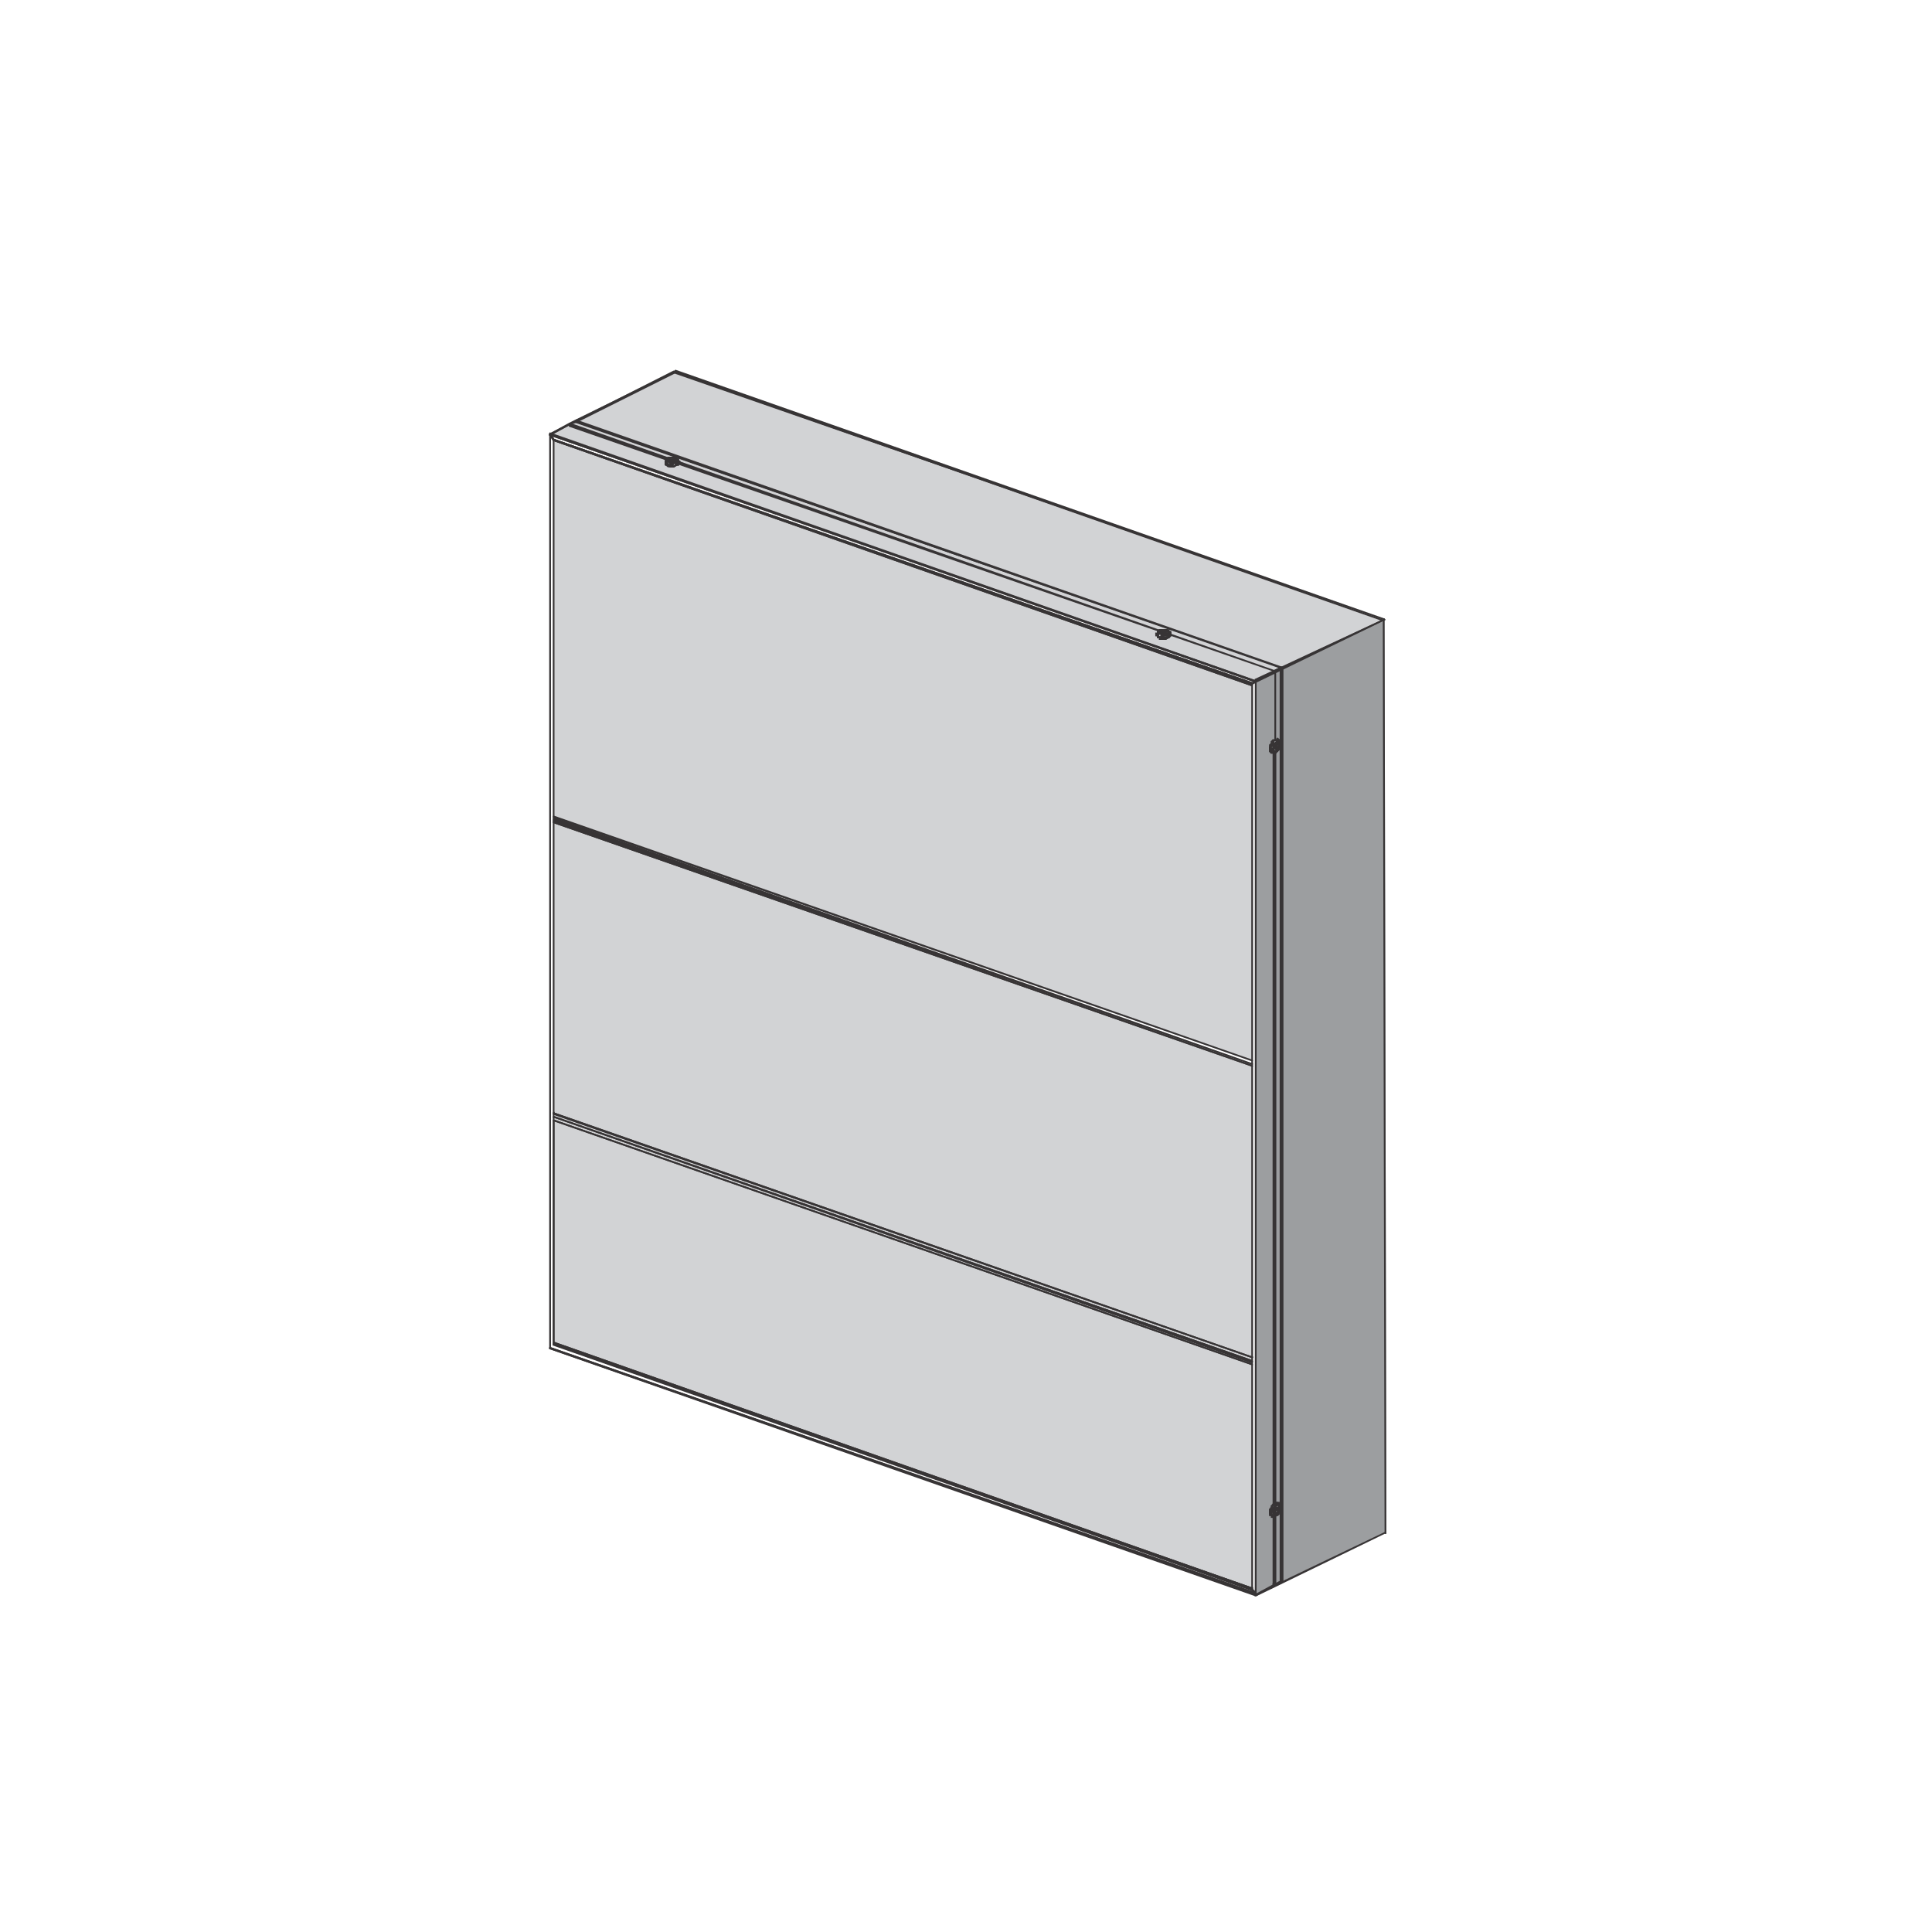 <?xml version="1.0" encoding="UTF-8"?>
<!DOCTYPE svg PUBLIC "-//W3C//DTD SVG 1.1//EN" "http://www.w3.org/Graphics/SVG/1.1/DTD/svg11.dtd">
<!-- Creator: CorelDRAW X8 -->
<svg xmlns="http://www.w3.org/2000/svg" xml:space="preserve" width="1067px" height="1067px" version="1.1" style="shape-rendering:geometricPrecision; text-rendering:geometricPrecision; image-rendering:optimizeQuality; fill-rule:evenodd; clip-rule:evenodd"
viewBox="0 0 1087 1087"
 xmlns:xlink="http://www.w3.org/1999/xlink">
 <defs>
  <style type="text/css">
   <![CDATA[
    .str0 {stroke:#373435;stroke-width:0.916}
    .fil0 {fill:none}
    .fil1 {fill:#D2D3D5}
    .fil2 {fill:#9C9EA0}
    .fil3 {fill:#373435;fill-rule:nonzero}
   ]]>
  </style>
 </defs>
 <g id="Layer_x0020_1">
  <rect class="fil0" width="1087" height="1087"/>
  <g id="_2936568055184">
   <polygon class="fil1" points="704,600 312,462 312,756 704,893 "/>
   <polygon class="fil1" points="704,385 312,248 312,459 704,597 "/>
   <polygon class="fil2" points="706,897 780,862 779,349 707,383 "/>
   <polygon class="fil1 str0" points="778,349 706,383 310,244 379,209 "/>
   <g>
    <path class="fil3" d="M312 630l0 1c-1,0 -1,0 -1,-1 0,0 1,0 1,0zm392 137l0 1 -392 -137 0 -1 392 137zm0 1l0 -1c1,0 1,1 1,1 0,0 -1,0 -1,0z"/>
   </g>
   <g>
    <path class="fil3" d="M312 630l0 1c-1,0 -1,0 -1,-1 0,0 1,0 1,0zm392 137l0 1 -392 -137 0 -1 392 137zm0 1l0 -1c1,1 1,1 1,1 0,0 -1,0 -1,0z"/>
   </g>
   <g>
    <path class="fil3" d="M312 755l0 1c-1,0 -1,0 -1,0 0,-1 1,-1 1,-1zm392 138l0 1 -392 -138 0 -1 392 138zm0 1l0 -1c1,0 1,0 1,0 0,1 -1,1 -1,1z"/>
   </g>
   <g>
    <path class="fil3" d="M311 756l1 0c0,0 0,0 0,1 -1,0 -1,-1 -1,-1zm0 -125l1 -1 0 126 -1 0 0 -125zm1 -1l-1 1c0,-1 0,-1 1,-1 0,0 0,0 0,0zm0 127l0 -2c0,0 1,0 1,1 0,0 -1,1 -1,1zm0 0l-1 -1 1 -1 0 0 0 2 0 0zm0 -2l0 2c-1,0 -1,-1 -1,-1 0,0 0,-1 1,-1zm-1 1l1 0 0 0 -1 0 0 0zm1 0l-1 0c0,0 0,-1 1,-1 0,0 0,0 0,1zm0 -1l0 2c-1,-1 -1,-1 -1,-1 0,-1 1,-1 1,-1zm392 138l0 1 -392 -137 0 -2 392 138zm0 1l0 -1c1,0 1,0 1,0 0,1 -1,1 -1,1z"/>
   </g>
   <g>
    <path class="fil3" d="M312 462l-1 1c0,0 0,0 0,-1 0,0 1,0 1,0zm392 137l0 1 -393 -137 1 -1 392 137zm0 1l0 -1c1,0 1,1 1,1 0,0 -1,0 -1,0z"/>
   </g>
   <g>
    <path class="fil3" d="M312 460l-1 2c0,-1 0,-1 0,-1 0,-1 1,-1 1,-1zm392 138l0 1 -393 -137 1 -2 392 138zm0 1l0 -1c1,0 1,0 1,1 0,0 -1,0 -1,0z"/>
   </g>
   <g>
    <path class="fil3" d="M704 766l0 -1c1,0 1,1 1,1 0,0 -1,0 -1,0zm-392 -137l0 -1 392 137 0 1 -392 -137zm0 -1l0 1c-1,0 -1,0 -1,-1 0,0 1,0 1,0z"/>
   </g>
   <g>
    <path class="fil3" d="M312 459l-1 1c0,0 0,-1 0,-1 0,0 1,0 1,0zm392 137l0 1 -393 -137 1 -1 392 137zm0 1l0 -1c1,0 1,1 1,1 0,0 -1,0 -1,0z"/>
   </g>
   <g>
    <path class="fil3" d="M312 247l-1 1c0,0 0,0 0,0 0,-1 1,-1 1,-1zm392 138l0 1 -393 -138 1 -1 392 138zm0 1l0 -1c1,0 1,0 1,0 0,1 -1,1 -1,1z"/>
   </g>
   <g>
    <path class="fil3" d="M312 626l-1 1c0,0 0,-1 0,-1 0,0 1,-1 1,0zm392 137l0 1 -393 -137 1 -1 392 137zm0 1l0 -1c1,0 1,0 1,1 0,0 -1,0 -1,0z"/>
   </g>
   <g>
    <path class="fil3" d="M312 462l-1 1c0,0 0,0 0,-1 0,0 1,0 1,0zm392 137l0 1 -393 -137 1 -1 392 137zm0 1l0 -1c1,0 1,1 1,1 0,0 -1,0 -1,0z"/>
   </g>
   <g>
    <path class="fil3" d="M704 767l0 -2c1,1 1,1 1,1 0,1 -1,1 -1,1zm-392 -138l0 -1 392 137 0 2 -392 -138zm0 -1l0 1c-1,0 -1,0 -1,0 0,-1 1,-1 1,-1z"/>
   </g>
   <g>
    <path class="fil3" d="M704 764l0 -1c1,0 1,0 1,1 0,0 -1,0 -1,0zm-393 -137l1 -1 392 137 0 1 -393 -137zm1 -1l-1 1c0,0 0,-1 0,-1 0,0 1,-1 1,0z"/>
   </g>
   <g>
    <path class="fil3" d="M714 851l1 -1c0,0 0,0 0,1 0,0 0,0 -1,0zm0 -1l1 0 0 0 -1 1 0 -1zm1 0l-1 0c0,0 0,0 0,0 0,0 1,0 1,0zm1 -3l0 0 0 0 0 0zm-2 4l1 0c0,0 0,1 0,1 0,0 -1,0 -1,-1zm0 0l0 -1 1 0 0 1 -1 0 0 0zm1 -1l-1 1c0,-1 0,-1 1,-1 0,0 0,0 0,0zm-1 0l1 0 0 0 0 1 -1 -1 0 0zm1 0l-1 0c0,0 1,-1 1,-1 0,0 0,1 0,1zm0 -1l0 -1 1 1 -1 1 -1 0 1 -1zm1 0l-1 0c0,-1 0,-1 0,-1 0,0 1,0 1,1zm-1 -1l1 0 0 0 -1 1 0 -1 0 0zm1 0l-1 0c0,-1 1,-1 1,0 0,0 0,0 0,0zm-1 -1l0 0 1 1 0 0 -1 0 0 -1zm1 1l-1 -1c0,0 1,0 1,0 0,0 0,0 0,1zm0 -1l0 -1 1 1 -1 1 -1 -1 1 0zm1 0l-1 0c0,-1 0,-1 1,-1 0,1 0,1 0,1zm0 -1l0 1 -1 0 0 -1 1 0zm0 1l0 -1c0,0 0,0 0,0 0,0 0,1 0,1zm0 5l0 1 0 0 0 0 0 -1 0 0zm0 1l0 -1c0,0 1,0 1,0 0,1 0,1 -1,1zm1 -1l0 1 0 0 -1 0 0 -1 1 0zm0 1l0 -1c0,0 0,0 0,0 0,0 0,1 0,1zm0 -2l1 0 0 0 -1 2 -1 -1 1 -1zm1 0l-1 0c1,0 1,0 1,0 0,0 0,0 0,0zm0 -1l1 1 0 0 -1 0 -1 0 1 -1zm1 1l-1 -1c0,0 0,0 0,0 1,0 1,1 1,1zm-1 -1l1 0 0 0 0 1 -1 -1 0 0zm1 0l-1 0c0,-1 0,-1 1,-1 0,1 0,1 0,1zm-1 -1l1 0 0 0 0 1 -1 0 0 -1zm1 0l-1 0c0,0 0,0 1,0 0,0 0,0 0,0zm-1 -1l1 0 0 0 0 1 -1 0 0 -1zm1 0l-1 0c0,0 1,0 1,0 0,0 0,0 0,0zm-1 0l1 -1 0 1 0 0 -1 0 0 0zm1 0l-1 0c0,-1 0,-1 1,-1 0,0 0,0 0,1zm-1 -1l0 0 1 0 0 0 -1 1 0 -1zm1 0l-1 0c0,0 0,0 1,0 0,0 0,0 0,0zm-1 0l1 -1 0 1 0 0 -1 0 0 0zm1 0l-1 0c0,0 0,-1 0,-1 1,0 1,0 1,1zm-1 0l0 -1 0 0 1 0 -1 1 0 0zm0 -1l0 1c0,-1 0,-1 0,-1 0,0 0,0 0,0zm-1 1l0 0 1 -1 0 0 0 1 -1 0zm1 -1l-1 1c0,0 0,-1 0,-1 0,0 0,0 1,0zm-1 1l0 -1 0 0 1 0 -1 1 0 0zm0 -1l0 1c0,-1 0,-1 0,-1 0,0 0,0 0,0zm0 1l0 -1 0 0 0 0 0 1 0 0zm0 -1l0 1c-1,0 -1,-1 -1,-1 0,0 0,0 1,0zm-1 1l0 -1 0 0 1 0 0 1 -1 0zm0 -1l0 1c0,0 0,0 0,0 0,-1 0,-1 0,-1zm0 1l-1 -1 0 0 1 0 0 1 0 0zm-1 -1l1 1c0,0 -1,0 -1,0 0,0 0,0 0,-1zm0 2l0 -1 0 0 0 -1 1 1 -1 1zm0 -1l0 1c0,0 0,0 0,0 0,-1 0,-1 0,-1zm0 1l-1 0 0 0 1 -1 0 1 0 0zm-1 0l1 0c0,0 0,0 -1,0 0,0 0,0 0,0zm1 1l0 0 -1 -1 0 0 1 0 0 1zm-1 -1l1 1c0,0 0,0 -1,0 0,0 0,0 0,-1zm1 1l-1 0 0 0 0 -1 1 1 0 0zm-1 0l1 0c-1,1 -1,1 -1,1 0,0 0,-1 0,-1zm0 2l-1 0 0 0 1 -2 1 0 -1 2zm-1 0l1 0c0,0 0,0 0,0 0,0 -1,0 -1,0zm1 0l0 0 0 0 -1 0 1 0 0 0zm0 0l0 0c0,0 0,1 0,1 0,0 0,0 0,-1zm1 1l-1 0 0 0 0 -1 0 0 1 1zm-1 0l1 0c0,0 -1,0 -1,0 0,0 0,0 0,0zm1 0l-1 1 0 0 0 -1 0 0 1 0zm-1 1l1 -1c0,0 0,0 0,1 0,0 -1,0 -1,0zm1 -1l0 1 -1 0 0 0 1 -1 0 0zm-1 1l1 -1c0,0 0,1 0,1 0,0 0,0 -1,0zm1 -1l0 1 0 0 0 0 0 -1 0 0zm0 1l0 -1c1,0 1,0 1,1 0,0 -1,0 -1,0zm1 -1l0 1 0 0 -1 0 0 -1 1 0zm0 1l0 -1c0,0 0,0 0,1 0,0 0,0 0,0z"/>
   </g>
   <g>
    <path class="fil3" d="M716 851l-2 0c0,0 0,0 1,0 0,-1 1,0 1,0zm0 1l-2 0 0 0 0 -1 2 0 0 1zm-2 0l2 0c0,0 -1,0 -1,0 -1,0 -1,0 -1,0zm1 -1l1 1 -1 0 -1 0 1 -1 0 0zm0 1l0 -1c1,0 1,1 0,1 0,0 0,1 0,0zm1 0l-2 0 0 0 0 0 2 0 0 0zm-2 0l2 0c0,0 -1,1 -1,1 0,0 -1,-1 -1,-1zm2 0l-1 1 0 0 -1 -1 2 0 0 0zm-1 1l1 -1c0,0 0,1 0,1 -1,0 -1,0 -1,0zm1 -1l0 0 -1 1 0 0 1 -1 0 0zm-1 1l1 -1c0,0 0,0 0,1 0,0 -1,0 -1,0zm1 -1l-1 1 0 0 1 -1 0 0zm-1 1l1 -1c0,0 0,1 0,1 0,0 -1,0 -1,0zm1 -1l0 1 -1 0 0 0 1 -1 0 0zm-1 1l1 -1c0,0 0,1 0,1 0,0 -1,0 -1,0zm1 -1l0 0 0 1 0 0 0 -1 0 0zm0 1l0 -1c0,0 0,0 0,1 0,0 0,0 0,0zm0 -1l0 1 -1 0 0 0 1 -1 0 0zm-1 1l1 -1c1,0 1,1 0,1 0,0 0,0 -1,0zm1 -1l1 0 -1 1 0 0 0 -1 0 0zm0 1l0 -1c0,0 1,0 1,1 0,0 -1,0 -1,0zm1 0l-1 1 0 -1 0 0 1 -1 0 1zm-1 0l1 0c0,0 0,0 0,0 -1,1 -1,1 -1,0zm1 -1l0 1 0 1 -1 0 0 -2 1 0zm0 2l0 -2c0,0 0,0 0,1 0,0 0,1 0,1zm0 -2l0 0 1 1 -1 0 -1 -1 1 0zm1 1l-1 -1c0,0 0,0 0,0 1,0 1,1 1,1zm-1 -1l1 1 -1 0 0 0 0 -1 0 0zm0 1l0 -1c1,0 1,0 1,1 0,0 0,0 -1,0zm0 -1l0 0 1 1 0 0 -1 -1 0 0zm1 1l-1 -1c0,0 0,0 1,0 0,0 0,1 0,1zm0 -1l0 1 0 0 -1 0 0 -1 1 0zm0 1l0 -1c0,0 0,0 0,0 0,1 0,1 0,1zm-1 -1l1 1 0 0 -1 -1 0 0zm1 1l-1 -1c0,0 1,0 1,0 0,0 0,0 0,1zm-1 -1l1 0 0 1 0 0 -1 -1 0 0zm1 1l-1 -1c1,-1 1,-1 1,0 1,0 1,0 0,1zm0 -2l1 1 -1 1 0 0 0 -1 0 -1zm0 2l0 -2c0,0 1,0 1,1 0,0 0,1 -1,1zm0 -2l0 0 1 1 0 0 -1 0 0 -1zm1 1l-1 -1c0,0 0,0 1,0 0,0 0,1 0,1zm0 -1l0 0 0 1 0 0 -1 -1 1 0zm0 1l0 -1c0,0 0,0 0,0 1,0 0,1 0,1zm-1 -1l0 0 2 0 -1 0 -1 0 0 0zm2 0l-2 0c0,-1 1,-1 1,-1 1,0 1,1 1,1zm-1 -1l1 1 0 0 -1 0 -1 0 1 -1zm1 1l-1 -1c0,0 0,0 1,0 0,1 0,1 0,1zm-1 -1l1 1 0 0 0 0 -2 0 1 -1zm1 1l-1 -1c0,0 0,0 0,0 1,0 1,1 1,1zm-1 -1l1 0 0 0 0 1 -1 -1 0 0zm1 0l-1 0c0,0 0,0 1,0 0,0 0,0 0,0zm-1 0l0 0 1 0 0 0 -1 0 0 0zm1 0l-1 0c0,0 0,0 0,-1 1,0 1,1 1,1zm-1 -1l1 1 0 0 0 1 -1 -1 0 -1zm1 1l-1 -1c0,0 1,0 1,0 0,1 0,1 0,1zm-1 -1l1 1 0 0 0 0 -1 0 0 -1zm1 1l-1 -1c0,0 0,0 1,0 0,0 0,0 0,1zm-1 -1l0 0 1 0 0 1 -1 0 0 -1zm1 0l-1 0c0,0 0,0 1,0 0,0 0,0 0,0zm-1 0l1 0 0 0 0 1 -1 -1 0 0zm1 0l-1 0c0,-1 1,-1 1,-1 0,0 1,1 0,1zm-1 -2l1 0 0 0 0 2 -1 0 0 -2zm1 0l-1 0c0,0 0,0 1,0 0,0 0,0 0,0zm-1 0l0 0 1 0 0 0 -1 1 0 -1zm1 0l-1 0c0,0 0,-1 0,-1 1,0 1,0 1,1zm-1 0l1 0 0 0 0 0 -1 0 0 0zm1 0l-1 0c0,0 0,-1 1,-1 0,0 0,0 0,1zm-1 0l1 -1 0 0 0 1 -1 0 0 0zm1 -1l-1 1c0,0 0,-1 0,-1 1,0 1,0 1,0zm-1 1l0 0 1 -1 0 0 -1 1 0 0zm1 -1l-1 1c0,0 0,0 0,-1 0,0 0,0 1,0zm-1 1l1 -1 0 0 0 0 -1 1 0 0zm1 -1l-1 1c-1,-1 0,-1 0,-1 0,0 1,0 1,0zm-1 1l0 0 1 -1 0 0 -1 1 0 0zm1 -1l-1 1c-1,-1 -1,-1 0,-1 0,-1 0,-1 1,0zm-2 1l1 -2 0 1 1 0 -1 1 -1 0zm1 -1l-1 1c0,-1 0,-1 0,-1 1,-1 1,-1 1,0zm0 1l0 0 0 -2 0 0 0 2 0 0zm0 -2l0 2c-1,0 -1,0 -1,-1 0,0 0,-1 1,-1zm-1 2l1 -2 0 0 0 0 0 2 -1 0zm1 -2l-1 2c0,0 0,-1 0,-1 0,-1 1,-1 1,-1zm-1 2l0 0 0 -2 1 0 0 2 -1 0zm0 -2l0 2c0,0 0,-1 0,-1 0,0 0,-1 0,-1zm0 1l0 -1 1 0 0 1 -1 1 0 -1zm1 -1l-1 1c0,0 0,0 0,-1 0,0 1,0 1,0zm-1 2l-1 -2 1 0 0 0 0 2 0 0zm0 -2l0 2c-1,0 -1,-1 -1,-1 0,0 0,-1 1,-1zm0 2l-1 0 0 -1 0 -1 1 2 0 0zm-1 -1l1 1c-1,0 -1,0 -1,-1 0,0 0,0 0,0zm0 1l0 -1 0 -1 0 0 0 2 0 0zm0 -2l0 2c0,0 0,0 0,-1 0,0 0,-1 0,-1zm0 2l0 -1 0 0 0 0 1 1 -1 0zm0 -1l0 1c0,0 0,0 -1,0 0,-1 0,-1 1,-1zm0 1l0 0 -1 -1 1 0 1 1 -1 0zm-1 -1l1 1c0,0 0,0 -1,0 0,0 0,-1 0,-1zm1 1l-1 -1 0 0 1 1 0 0zm-1 -1l1 1c0,0 0,0 -1,0 0,0 0,-1 0,-1z"/>
   </g>
   <g>
    <path class="fil3" d="M717 848l1 0c0,0 -1,1 -1,1 0,0 0,-1 0,-1zm0 -1l1 0 0 1 -1 0 0 -1zm1 0l-1 0c0,0 0,0 0,0 1,0 1,0 1,0zm-2 2l1 0c-1,1 -1,0 -1,0 0,0 0,0 0,0zm1 -1l0 1 0 0 0 0 -1 0 1 -1zm0 1l0 -1c0,0 0,0 0,1 0,0 0,0 0,0zm0 -1l0 1 0 0 0 0 -1 0 1 -1zm0 1l0 -1c0,0 0,0 0,0 0,1 0,1 0,1zm0 -1l0 0 0 1 0 0 -1 0 1 -1zm0 1l0 -1c0,0 0,0 0,0 0,0 1,0 0,1zm0 -1l1 0 -1 1 0 -1 0 0zm1 0l-1 0c0,0 0,0 0,0 1,0 1,0 1,0zm-2 1l0 1c0,0 -1,-1 -1,-1 0,0 1,0 1,0zm0 0l0 0 0 1 0 -1 0 0zm0 0l0 0c1,0 1,0 1,0 0,0 0,0 -1,0zm-1 1l1 0c0,1 0,1 -1,1 0,0 0,-1 0,-1zm0 -1l1 0 0 1 -1 0 0 -1zm1 0l-1 0c0,0 1,0 1,0 0,0 0,0 0,0zm0 2l0 -1c1,0 1,0 1,0 0,0 0,1 -1,1zm0 0l0 -1 0 0 0 1 0 0zm0 -1l0 1c-1,0 -1,0 -1,-1 0,0 0,0 1,0zm0 1l1 0c0,0 0,0 0,0 0,0 -1,0 -1,0zm0 0l1 -1 0 0 0 1 -1 0 0 0zm1 -1l-1 1c0,-1 1,-1 1,-1 0,0 0,0 0,0zm-1 1l0 -1 1 0 0 0 -1 1 0 0zm1 -1l-1 1c0,-1 0,-1 0,-1 0,0 1,0 1,0zm-1 1l0 -1 0 0 0 1 0 0zm0 -1l0 1c0,0 0,-1 0,-1 0,0 0,0 0,0zm0 2l1 0c0,0 0,0 -1,0 0,0 0,0 0,0zm0 -1l1 0 0 1 -1 0 0 -1zm1 0l-1 0c0,-1 1,-1 1,-1 0,0 0,1 0,1zm0 1l0 -1c1,0 1,0 1,1 0,0 0,0 -1,0zm-1 0l0 -1 1 0 0 1 -1 0zm0 -1l0 1c0,0 0,0 0,0 0,0 0,-1 0,-1zm2 0l-1 0c0,-1 0,-1 1,-1 0,0 0,1 0,1zm0 1l-1 0 0 -1 1 0 0 1zm-1 0l1 0c0,0 -1,0 -1,0 0,0 0,0 0,0zm1 -2l0 -1c0,0 1,0 1,0 0,1 0,1 -1,1zm0 0l0 0 0 -1 0 0 0 1 0 0zm0 -1l0 1c0,0 0,0 -1,0 0,0 1,-1 1,-1zm0 1l-1 0 0 0 1 0 0 0 0 0zm-1 0l1 0c0,1 0,1 -1,0 0,0 0,0 0,0zm1 0l-1 0 0 0 0 0 1 0 0 0zm-1 0l1 0c0,1 0,1 -1,1 0,0 0,-1 0,-1zm1 1l-1 0 0 -1 1 0 0 1zm-1 0l1 0c0,0 0,0 -1,0 0,0 0,0 0,0zm2 -1l0 -1c0,0 0,0 0,1 0,0 0,0 0,0zm-1 0l0 -1 1 0 0 1 -1 0zm0 -1l0 1c0,0 0,0 0,0 0,-1 0,-1 0,-1zm2 0l-1 0c0,-1 0,-1 0,-1 0,0 1,0 1,1zm-1 1l-1 0 1 -1 1 0 -1 1zm-1 0l1 0c0,0 0,0 0,0 0,0 -1,0 -1,0zm0 -2l0 1c0,0 0,0 0,0 0,-1 0,-1 0,-1zm1 0l0 1 -1 0 0 -1 1 0zm0 1l0 -1c0,0 1,0 1,1 0,0 -1,0 -1,0zm-1 -1l-1 0c0,0 1,0 1,0 0,0 0,0 0,0zm0 0l0 1 -1 -1 0 0 1 0 0 0zm-1 0l1 0c0,1 0,1 0,1 0,0 -1,0 -1,-1zm2 0l-1 1 0 0 0 0 0 -1 1 0zm-1 1l1 -1c0,0 0,1 0,1 0,0 -1,0 -1,0zm0 -1l0 1 0 0 0 -1 0 0zm0 1l0 -1c1,0 1,0 1,1 0,0 0,0 -1,0zm1 -2l-1 0c0,0 0,-1 0,-1 1,1 1,1 1,1zm-1 1l-1 0 1 -1 1 0 -1 1zm-1 0l1 0c0,0 0,1 0,0 0,0 -1,0 -1,0zm0 -1l0 1c0,0 0,0 0,-1 0,0 0,0 0,0zm1 -1l0 1 -1 1 0 -1 1 -1zm0 1l0 -1c0,0 1,1 1,1 0,0 -1,0 -1,0zm-1 4l0 1c-1,0 -1,0 -1,0 0,-1 0,-1 1,-1zm0 0l0 1 0 0 0 -1 0 0zm0 1l0 -1c0,0 1,0 1,1 0,0 -1,0 -1,0z"/>
   </g>
   <g>
    <path class="fil3" d="M717 852l1 0c0,0 0,0 -1,0 0,0 0,0 0,0zm0 0l0 -1 1 1 0 0 -1 0 0 0zm1 0l-1 0c0,-1 0,-1 0,-1 1,0 1,0 1,1zm-1 0l0 -1 0 0 0 1 0 0zm0 -1l0 1c0,0 -1,0 -1,0 0,-1 1,-1 1,-1zm-1 0l0 1c0,0 0,0 0,0 0,-1 0,-1 0,-1zm1 0l0 1 -1 0 0 -1 1 0zm0 1l0 -1c0,0 0,0 0,1 0,0 0,0 0,0z"/>
   </g>
   <g>
    <path class="fil3" d="M717 850l-1 0c0,0 0,0 0,0 0,-1 1,-1 1,0zm-1 0l0 0 0 0 0 0 1 0 -1 0zm1 0l-1 0 0 0 1 0 0 0zm-1 0l1 0c0,0 0,0 0,1 -1,0 -1,0 -1,-1z"/>
   </g>
   <g>
    <path class="fil3" d="M716 850l0 1c-1,0 -1,0 -1,-1 0,0 0,0 1,0zm0 0l0 1 0 0 0 -1 0 0zm0 1l0 -1c0,0 0,0 0,0 0,1 0,1 0,1z"/>
   </g>
   <g>
    <path class="fil3" d="M716 850l0 0c-1,0 -1,0 -1,0 0,0 0,0 1,0zm0 -1l0 1 0 0 0 0 0 -1zm0 1l0 -1c0,0 1,1 1,1 0,0 -1,0 -1,0zm1 -2l0 0 0 0 0 0z"/>
   </g>
   <g>
    <path class="fil3" d="M716 849l0 1c0,0 0,-1 0,-1 0,0 0,0 0,0zm0 0l0 0 0 1 0 -1 0 0zm0 0l0 0c1,0 1,0 1,0 0,0 0,0 -1,0zm2 -1l0 0c0,0 0,0 0,0 0,0 0,0 0,0zm0 0l-1 0 1 0 0 0 0 0 0 0zm0 0l0 0c0,1 -1,0 -1,0 0,0 1,0 1,0zm-1 -1l1 0 0 1 -1 0 0 -1zm1 0l-1 0c0,0 1,0 1,0 0,0 0,0 0,0z"/>
   </g>
   <g>
    <path class="fil3" d="M718 847l0 0 0 0 0 0zm-3 2l1 0c0,1 0,1 0,1 -1,0 -1,0 -1,-1zm0 0l1 0 0 0 -1 0 0 0zm1 0l-1 0c0,0 0,-1 1,-1 0,0 0,1 0,1z"/>
   </g>
   <g>
    <path class="fil3" d="M719 849l-1 0c0,-1 0,-1 0,-1 1,0 1,0 1,1zm0 0l-1 0 0 0 1 0 0 0zm-1 0l1 0c0,0 0,0 -1,0 0,0 0,0 0,0zm0 0l0 -1c1,0 1,1 1,1 -1,0 -1,0 -1,0zm0 0l-1 0 1 -1 0 0 0 1 0 0zm0 -1l0 1c-1,0 -1,0 -1,0 1,-1 1,-1 1,-1zm-1 1l0 -1 1 0 0 0 -1 1 0 0zm1 -1l-1 1c0,-1 0,-1 1,-1 0,0 0,0 0,0zm-1 0l1 0 0 0 -1 0 0 0zm1 0l-1 0c0,0 1,0 1,0 0,0 0,0 0,0z"/>
   </g>
   <g>
    <path class="fil3" d="M719 849l0 -1c0,0 1,0 1,1 0,0 -1,0 -1,0zm0 0l0 -1 0 0 0 1 0 0zm0 -1l0 1c0,0 -1,0 -1,0 0,-1 1,-1 1,-1z"/>
   </g>
   <g>
    <path class="fil3" d="M718 849l1 1c0,0 0,0 0,0 0,0 -1,0 -1,-1zm0 0l1 0 0 1 -1 -1 0 0zm1 0l-1 0c1,-1 1,-1 1,-1 0,0 0,0 0,1z"/>
   </g>
   <g>
    <path class="fil3" d="M718 850l1 -1c1,0 1,1 0,1 0,0 0,0 -1,0zm0 0l1 -1 0 0 -1 1 0 0zm1 -1l-1 1c0,0 0,-1 0,-1 1,0 1,0 1,0z"/>
   </g>
   <g>
    <path class="fil3" d="M717 851l0 0 0 0 0 0zm-1 -2l0 1c0,0 0,0 0,0 0,0 0,-1 0,-1zm0 0l0 1 0 0 0 -1 0 0zm0 1l0 -1c1,0 1,1 1,1 0,0 0,0 -1,0zm2 0l0 -1c1,0 1,0 1,1 0,0 0,0 -1,0zm0 0l0 0 0 -1 0 0 0 1 0 0zm0 -1l0 1c0,0 0,0 0,0 0,-1 0,-1 0,-1zm0 1l0 -1 1 1 0 0 -1 0 0 0zm1 0l-1 0c0,-1 0,-1 0,-1 0,0 1,0 1,1zm0 -1l0 1 -1 0 0 -1 1 0zm0 1l0 -1c0,0 0,0 0,0 0,1 0,1 0,1z"/>
   </g>
   <g>
    <polygon class="fil3" points="719,850 719,850 719,850 "/>
   </g>
   <g>
    <path class="fil3" d="M717 851l1 0c0,0 0,0 -1,0 0,0 0,0 0,0zm0 0l0 -1 1 0 0 1 -1 0 0 0zm1 -1l-1 1c0,-1 0,-1 0,-1 1,0 1,0 1,0zm-1 1l0 -1 0 0 0 0 0 1 0 0zm0 -1l0 1c0,0 0,0 0,0 0,-1 0,-1 0,-1zm0 0l1 0 0 1 0 0 -1 -1 0 0zm1 1l-1 -1c0,0 1,0 1,0 0,0 0,0 0,1zm-1 -1l0 0 1 0 0 0 -1 0 0 0zm1 0l-1 0c0,0 1,0 1,0 0,0 0,0 0,0zm-1 -1l1 0 0 1 0 0 -1 0 0 -1zm1 1l-1 -1c1,0 1,0 1,0 0,0 0,1 0,1zm0 -1l0 1 0 0 0 -1 0 0zm0 1l0 -1c0,0 1,0 1,0 0,1 0,1 -1,1zm-1 1l1 0c0,1 -1,1 -1,1 0,0 0,0 0,-1zm0 0l1 0 0 0 -1 0 0 0zm1 0l-1 0c0,-1 0,-1 0,-1 1,0 1,0 1,1z"/>
   </g>
   <g>
    <path class="fil3" d="M716 852l2 0c0,0 0,0 -1,0 0,0 -1,0 -1,0zm0 0l2 -1 0 1 -2 0 0 0zm2 -1l-2 1c0,-1 1,-1 1,-1 1,0 1,0 1,0zm0 -4l-1 0c0,0 0,-1 1,-1 0,1 0,1 0,1zm0 1l-2 0 1 -1 1 0 0 1zm-2 0l2 0c0,1 -1,1 -1,1 0,0 -1,-1 -1,-1zm0 0l0 2c0,0 0,-1 0,-1 0,0 0,-1 0,-1zm1 0l0 2 0 0 -1 0 0 -2 1 0zm0 2l0 -2c0,0 0,1 0,1 0,0 0,1 0,1zm-1 -2l1 1 0 0 0 1 -1 -2 0 0zm1 1l-1 -1c1,0 1,0 1,1 1,0 0,0 0,0zm-1 -1l2 1 -1 0 0 0 -1 -1 0 0zm1 1l-1 -1c1,0 1,0 1,0 1,0 1,1 0,1zm-1 -1l1 0 1 1 0 0 -2 0 0 -1zm2 1l-2 -1c1,0 1,0 1,0 1,0 1,0 1,1zm-1 -1l1 0 0 1 -1 0 0 -1 0 0zm1 1l-1 -1c0,0 0,0 1,0 0,0 0,1 0,1zm-2 -1l2 0 0 0 -2 0 0 0zm2 0l-2 0c0,0 1,0 1,-1 1,0 1,1 1,1zm-2 2l0 -2c1,0 1,0 1,1 0,0 0,1 -1,1zm0 0l0 -1 0 -1 0 2 0 0zm0 -1l0 1c0,0 -1,0 -1,-1 0,0 0,0 1,0zm2 -1l0 1c0,0 -1,0 -1,0 0,-1 1,-1 1,-1zm0 0l0 1 0 0 0 -1 0 0zm0 1l0 -1c1,0 1,0 1,1 0,0 0,0 -1,0zm-2 0l-1 0c0,0 0,-1 1,0 0,0 0,0 0,0zm0 1l-1 0 0 -1 1 0 0 1zm-1 0l1 0c0,1 0,1 0,1 -1,0 -1,0 -1,-1zm4 -1l0 -1c0,0 1,0 1,0 0,1 -1,1 -1,1zm0 0l-1 -1 1 0 0 1 0 0zm-1 -1l1 1c-1,1 -1,0 -1,0 0,0 0,-1 0,-1zm-2 3l1 0c0,0 0,0 0,0 -1,1 -1,0 -1,0zm0 -1l1 0 0 0 0 1 -1 0 0 -1zm1 0l-1 0c0,0 0,0 1,0 0,0 0,0 0,0zm-1 1l0 -1 1 0 0 0 -1 1 0 0zm1 -1l-1 1c0,0 0,-1 0,-1 0,0 1,-1 1,0zm-1 0l1 0 0 0 0 0 -1 0 0 0zm1 0l-1 0c0,0 0,-1 1,-1 0,0 0,1 0,1zm-1 0l1 0 0 0 -1 0 0 0zm1 0l-1 0c0,0 0,0 0,-1 0,0 1,0 1,1zm0 1l-1 0c0,-1 1,-1 1,-1 0,0 1,1 0,1zm0 1l-1 0 0 -1 1 0 0 1zm-1 0l1 0c0,0 0,0 -1,0 0,0 0,0 0,0zm1 0l1 -1c0,0 0,1 -1,1 0,0 0,0 0,0zm-1 -1l1 0 1 0 -1 1 -1 -1zm1 0l-1 0c0,0 0,0 0,-1 1,0 1,0 1,1zm2 -1l0 -1c0,0 1,0 0,1 0,0 0,0 0,0zm-2 0l0 0 0 -2 2 1 0 1 -2 0zm0 -2l0 2c-1,0 -1,-1 -1,-1 0,0 1,-1 1,-1zm-1 2l1 -2 0 0 0 2 -1 0zm1 -2l-1 2c0,0 0,-1 0,-1 0,-1 0,-1 1,-1zm1 0l0 -2c0,0 0,0 1,1 0,0 -1,1 -1,1zm-1 0l0 -1 1 -1 0 2 -1 0zm0 -1l0 1c0,0 0,0 0,0 -1,-1 0,-1 0,-1z"/>
   </g>
   <g>
    <path class="fil3" d="M716 850l0 -1c1,1 1,1 1,1 0,0 -1,0 -1,0zm-1 0l1 -1 0 0 0 1 -1 0zm1 -1l-1 1c0,0 0,0 0,0 0,-1 1,-1 1,-1zm1 2l0 -1c1,0 1,0 1,1 0,0 -1,0 -1,0zm0 0l0 -1 0 0 0 1 0 0zm0 -1l0 1c-1,0 -1,-1 -1,-1 0,0 1,0 1,0z"/>
   </g>
   <g>
    <path class="fil3" d="M717 850l0 -2c0,0 0,1 0,1 0,0 0,1 0,1zm-1 0l0 -1 0 -1 1 0 0 2 -1 0zm0 -2l0 2c0,0 0,-1 0,-1 0,0 0,-1 0,-1zm1 1l-1 1 0 -1 0 0 1 0 0 0zm-1 0l1 0c0,0 0,1 -1,1 0,0 0,0 0,-1zm0 1l-1 -1 1 -1 0 0 0 2 0 0zm0 -2l0 2c0,0 -1,0 -1,-1 0,0 1,0 1,-1zm1 1l-1 1 -1 -1 0 0 2 0 0 0zm-2 0l2 0c0,1 -1,1 -1,1 0,0 -1,0 -1,-1zm1 1l-1 -1 1 0 0 0 0 1 0 0zm0 -1l0 1c0,0 -1,0 -1,-1 0,0 1,0 1,0zm1 1l-2 0 0 -1 2 0 0 1zm-2 0l2 0c0,0 -1,0 -1,0 0,0 -1,0 -1,0z"/>
   </g>
   <g>
    <path class="fil3" d="M717 849l0 1c-1,-1 -1,-1 -1,-1 1,0 1,0 1,0zm1 0l0 1 -1 0 0 -1 1 0zm0 1l0 -1c1,0 1,0 1,1 -1,0 -1,0 -1,0zm-1 -3l0 1c0,0 0,0 0,0 0,-1 0,-1 0,-1zm1 1l0 0 -1 0 0 -1 1 1zm0 0l0 0c0,0 0,0 0,0 0,0 0,1 0,0z"/>
   </g>
   <g>
    <g>
     <path class="fil3" d="M380 257l0 1c0,0 0,0 0,0 -1,0 0,0 0,-1zm0 0l0 1 0 0 0 -1 0 0zm0 1l0 -1c0,0 1,0 1,1 0,0 0,0 -1,0zm-4 0l1 0c0,0 0,0 0,0 0,0 -1,0 -1,0zm0 0l1 0 0 0 -1 0 0 0zm1 0l-1 0c0,-1 1,-1 1,-1 0,0 0,0 0,1zm-1 0l0 1c0,0 0,0 0,-1 0,0 0,0 0,0zm0 0l0 -1 1 1 -1 1 0 -1 0 0zm1 0l-1 0c1,-1 1,-1 1,0 0,0 0,0 0,0zm0 -1l0 0 0 1 0 0 -1 -1 1 0zm0 1l0 -1c0,0 1,0 1,1 0,0 0,0 -1,0zm1 -1l0 1 0 0 -1 0 0 -1 1 0zm0 1l0 -1c0,0 0,0 0,1 0,0 0,0 0,0zm0 -1l1 0 0 1 -1 0 0 -1 0 0zm1 1l-1 -1c1,0 1,0 1,0 0,1 0,1 0,1zm0 -1l0 1 0 0 -1 0 1 -1 0 0zm0 1l0 -1c1,0 1,1 1,1 -1,0 -1,0 -1,0zm1 -1l0 0 0 1 -1 0 0 -1 1 0zm0 1l0 -1c0,0 0,1 0,1 0,0 0,0 0,0zm1 0l0 0 -1 1 0 -1 0 -1 1 1zm-1 1l1 -1c0,0 0,0 0,0 0,0 -1,1 -1,1zm1 -1l0 1 -1 -1 1 0 0 0zm0 1l0 -1c0,0 0,1 0,1 0,0 0,0 0,0zm-3 -1l0 -1 1 0 0 0 0 1 -1 0zm1 -1l-1 1c0,0 0,0 0,0 0,-1 0,-1 1,-1zm-1 1l0 0 0 -1 0 0 1 1 -1 0zm0 -1l0 1c0,0 -1,0 -1,0 0,0 1,-1 1,-1zm-1 1l0 -1 0 0 1 0 0 1 -1 0zm0 -1l0 1c0,0 0,0 0,0 0,0 0,-1 0,-1zm-1 2l0 -1 0 0 1 -1 0 1 -1 1zm0 -1l0 1c0,0 0,0 0,-1 0,0 0,0 0,0zm0 1l-1 -1 0 0 1 0 1 1 -1 0zm-1 -1l1 1c-1,0 -1,0 -1,0 0,0 0,-1 0,-1zm0 1l0 0 0 0 0 -1 1 1 -1 0zm0 0l0 0c0,1 0,1 0,1 -1,-1 -1,-1 0,-1zm0 1l-1 0 0 -1 1 0 0 0 0 1zm-1 -1l1 1c0,0 0,0 0,0 -1,0 -1,0 -1,-1zm1 1l-1 0 0 0 0 0 1 0 0 0zm-1 0l1 0c0,0 0,1 0,1 0,0 -1,0 -1,-1zm1 1l0 0 -1 0 0 -1 1 0 0 1zm-1 0l1 0c0,0 0,0 0,0 0,0 0,0 -1,0zm2 0l-1 0 0 0 0 0 0 -1 1 1zm-1 0l1 0c0,0 0,0 -1,0 0,1 0,1 0,0zm1 1l0 0 0 0 -1 -1 0 0 1 1zm0 0l0 0c1,0 1,0 0,0 0,0 0,0 0,0zm1 0l0 1 0 0 -1 -1 0 -1 1 1zm0 1l0 -1c0,0 0,0 0,0 0,1 0,1 0,1zm1 -1l0 1 0 0 -1 0 0 -1 1 0zm0 1l0 -1c1,0 1,0 1,0 0,1 -1,1 -1,1zm1 -1l0 1 0 0 -1 0 0 -1 1 0zm0 1l0 -1c0,0 1,0 0,0 0,0 0,1 0,1zm1 -2l1 1 -1 0 -1 1 0 -1 1 -1zm0 1l0 -1c0,0 1,0 1,1 0,0 0,0 -1,0zm1 -1l0 1 0 0 0 0 -1 -1 1 0zm0 1l0 -1c0,0 0,0 0,0 0,0 0,1 0,1zm0 -1l0 0 1 0 -1 1 0 -1 0 0zm1 0l-1 0c0,-1 0,-1 1,0 0,0 0,0 0,0zm-1 -1l1 1 0 0 0 0 -1 0 0 -1zm1 1l-1 -1c0,0 1,0 1,0 0,0 0,1 0,1zm-1 -1l1 0 0 0 0 1 -1 -1 0 0zm1 0l-1 0c0,0 1,0 1,0 0,0 0,0 0,0zm-1 0l1 -1 0 1 0 0 -1 0 0 0zm1 0l-1 0c0,-1 0,-1 1,-1 0,0 0,0 0,1zm-1 -1l1 0 0 0 0 0 -1 1 0 -1zm1 0l-1 0c0,0 0,0 0,0 0,0 1,0 1,0zm-1 0l0 0 0 -1 1 1 -1 0 0 0zm0 -1l0 1c-1,0 -1,0 0,-1 0,0 0,0 0,0zm-1 1l1 -1 0 0 0 0 0 1 -1 0zm1 -1l-1 1c0,0 0,-1 0,-1 1,0 1,0 1,0zm-2 0l0 -1 0 0 2 1 -1 1 -1 -1zm0 -1l0 1c0,0 0,0 0,0 0,-1 0,-1 0,-1z"/>
    </g>
    <g>
     <path class="fil3" d="M376 259l0 -1c0,-1 1,0 1,0 0,0 0,1 -1,1zm0 0l-1 -1 1 0 0 0 0 1 0 0zm0 -1l0 1c0,0 -1,0 -1,0 0,-1 0,-1 1,-1zm0 1l0 0 -1 -1 0 0 1 1 0 0zm-1 -1l1 1c0,0 -1,0 -1,0 0,0 0,-1 0,-1zm0 1l0 -1 0 0 0 0 1 1 -1 0zm0 -1l0 1c0,0 0,0 0,0 0,0 0,-1 0,-1zm1 1l0 0 -1 0 0 -1 1 1 0 0zm-1 0l1 0c0,0 -1,1 -1,0 0,0 -1,0 0,0zm0 0l-1 0 1 0 0 -1 1 1 -1 0zm0 0l0 0c0,1 0,1 0,0 -1,0 -1,0 0,0zm1 0l-1 1 -1 -1 0 0 2 0 0 0zm-2 0l2 0c0,1 -1,1 -1,1 -1,0 -1,0 -1,-1zm1 1l-1 0 0 -1 1 0 0 1 0 0zm-1 -1l1 1c0,0 0,0 -1,0 0,0 0,-1 0,-1zm1 0l0 1 -1 0 0 0 1 -1 0 0zm-1 1l1 -1c1,1 0,1 0,1 0,0 -1,0 -1,0zm1 0l-1 0 0 0 0 -1 1 1 0 0zm-1 0l1 0c0,0 0,1 -1,0 0,0 0,0 0,0zm2 1l-1 1 -1 -1 0 -1 1 0 1 1zm-2 0l2 0c0,0 0,0 -1,1 0,0 -1,0 -1,-1zm1 -1l1 1 -1 1 0 0 0 -2 0 0zm0 2l0 -2c1,1 1,1 1,1 0,1 -1,1 -1,1zm1 -1l0 0 -1 1 0 -1 1 0 0 0zm-1 1l1 -1c0,0 0,1 0,1 -1,0 -1,0 -1,0zm1 -1l-1 1 0 0 0 0 1 -1 0 0zm-1 1l1 -1c0,1 0,1 0,1 -1,0 -1,0 -1,0zm1 -1l0 0 0 1 -1 0 1 -1 0 0zm0 1l0 -1c0,0 0,0 0,1 0,0 0,0 0,0zm0 -1l0 1 -1 0 0 0 1 -1 0 0zm-1 1l1 -1c1,1 1,1 0,1 0,1 0,0 -1,0zm1 -1l0 0 0 1 0 0 0 -1 0 0zm0 1l0 -1c1,0 1,0 1,1 0,0 -1,0 -1,0zm1 0l0 1 0 0 -1 -1 0 -1 1 1zm0 1l0 -1c1,0 1,0 1,0 -1,1 -1,1 -1,1zm0 -2l1 1 -1 1 0 0 0 -2 0 0zm0 2l0 -2c1,0 1,1 1,1 0,1 0,1 -1,1zm1 -1l-1 1 0 0 0 0 1 -1 0 0zm-1 1l1 -1c0,0 0,0 0,1 0,0 -1,0 -1,0zm1 -1l0 1 0 0 -1 0 1 -1 0 0zm0 1l0 -1c0,0 0,0 0,0 0,1 0,1 0,1zm0 -2l0 1 0 1 0 0 0 -1 0 -1zm0 2l0 -2c0,0 1,1 1,1 0,0 0,1 -1,1zm1 -1l0 1 -1 0 0 0 0 -1 1 0zm-1 1l1 -1c0,0 0,0 0,1 0,0 -1,0 -1,0zm1 -1l0 0 0 1 0 0 -1 -1 1 0zm0 1l0 -1c0,-1 0,0 0,0 1,0 0,1 0,1zm0 -1l0 1 0 0 0 0 0 -1 0 0zm0 1l0 -1c1,0 1,0 1,0 0,1 -1,1 -1,1zm2 -2l0 1 0 0 -2 1 0 -1 2 -1zm0 1l0 -1c0,0 0,0 1,0 0,1 -1,1 -1,1zm-1 -1l1 0 1 1 -1 0 -1 -1 0 0zm2 1l-2 -1c1,0 1,0 1,0 1,0 1,0 1,1zm-1 -1l1 1 -1 0 0 0 0 -1 0 0zm0 1l0 -1c0,0 1,0 1,0 0,0 0,1 -1,1zm0 -1l1 0 0 1 0 0 -1 -1 0 0zm1 1l-1 -1c0,-1 1,-1 1,0 0,0 0,0 0,1zm-1 -1l0 0 1 0 0 0 -1 0 0 0zm1 0l-1 0c0,-1 0,-1 1,-1 0,0 0,1 0,1zm-1 -1l1 1 0 0 0 0 -1 0 0 -1zm1 1l-1 -1c0,0 0,0 1,0 0,0 0,1 0,1zm-1 -1l1 1 0 0 -1 -1 0 0zm1 1l-1 -1c0,0 1,0 1,0 0,0 0,1 0,1zm-1 -1l0 0 1 1 0 0 -1 -1 0 0zm1 1l-1 -1c0,0 1,0 1,0 0,0 0,0 0,1zm-1 -1l1 0 0 1 0 0 -1 -1 0 0zm1 1l-1 -1c1,0 1,0 1,0 1,0 1,0 0,1zm-1 -1l0 0 1 0 0 0 -1 0 0 0zm1 0l-1 0c0,0 0,0 1,-1 0,0 0,0 0,1zm-1 0l1 0 0 0 0 0 -1 0 0 0zm1 0l-1 0c0,-1 1,-1 1,-1 0,0 1,1 0,1zm-1 -1l1 0 0 0 0 1 -1 0 0 -1zm1 0l-1 0c0,0 0,0 0,0 1,-1 1,0 1,0zm-1 0l0 0 1 -1 0 1 -1 1 0 -1zm1 -1l-1 1c0,0 0,0 0,0 0,-1 1,-1 1,-1zm-1 1l1 -1 0 1 0 0 -1 0 0 0zm1 0l-1 0c0,0 0,-1 0,-1 1,0 1,0 1,1zm-1 0l-1 0 1 -1 1 0 -1 1 0 0zm0 -1l0 1c-1,0 -1,0 -1,-1 1,0 1,0 1,0zm-1 1l1 -1 1 0 0 0 -2 1 0 0zm2 -1l-2 1c0,-1 1,-1 1,-1 0,0 1,0 1,0zm-1 1l0 -1 0 0 0 1 0 0zm0 -1l0 1c-1,0 -1,0 -1,-1 1,0 1,0 1,0z"/>
    </g>
    <g>
     <path class="fil3" d="M379 261l-1 0c0,0 0,-1 1,-1 0,1 0,1 0,1zm0 1l-1 -1 0 0 1 0 0 1zm-1 -1l1 1c-1,0 -1,0 -1,0 0,0 0,0 0,-1zm1 0l0 -1c1,0 1,0 1,1 0,0 0,0 -1,0zm0 0l0 -1 0 0 0 0 0 1 0 0zm0 -1l0 1c0,0 0,0 0,0 0,-1 0,-1 0,-1zm0 1l-1 -1 1 0 0 0 0 1 0 0zm0 -1l0 1c0,0 -1,0 -1,0 0,-1 1,-1 1,-1zm0 1l0 0 -1 0 0 -1 1 1 0 0zm-1 0l1 0c0,0 -1,0 -1,0 0,0 0,0 0,0zm1 0l-1 -1 0 0 1 1 0 0zm-1 -1l1 1c-1,0 -1,0 -1,0 0,0 0,0 0,-1zm2 1l0 -1c1,0 1,1 1,1 0,0 -1,0 -1,0zm-1 0l1 -1 0 0 0 1 -1 0zm1 -1l-1 1c0,0 0,0 0,0 0,-1 0,-1 1,-1zm1 0l-1 0c0,0 1,0 1,0 0,0 0,0 0,0zm0 1l-1 0 0 -1 1 0 0 1zm-1 0l1 0c0,0 -1,0 -1,0 0,0 0,0 0,0zm0 -2l0 1c-1,0 -1,0 -1,0 0,-1 1,-1 1,-1zm1 1l0 1 -1 -1 0 -1 1 1zm0 1l0 -1c0,0 0,0 0,0 0,0 0,1 0,1zm-1 -2l-1 0c0,0 0,0 0,0 0,0 0,0 1,0zm0 0l-1 1 0 0 0 -1 1 0 0 0zm-1 1l1 -1c0,1 0,1 -1,1 0,0 0,0 0,0zm1 -1l-1 1 0 0 0 0 0 -1 1 0zm-1 1l1 -1c0,1 0,1 0,1 0,0 -1,0 -1,0zm1 -1l0 1 -1 0 1 -1 0 0zm0 1l0 -1c0,0 0,1 0,1 0,0 0,0 0,0zm0 -1l-1 -1c0,0 1,0 1,0 0,0 0,1 0,1zm-1 0l0 0 0 -1 1 1 -1 0zm0 0l0 0c0,1 0,1 0,1 0,0 0,-1 0,-1zm0 -1l-1 1c0,0 0,0 0,-1 0,0 0,0 1,0zm1 0l-1 1 -1 0 1 -1 1 0zm-1 1l1 -1c0,0 0,0 0,1 0,0 0,0 -1,0zm-1 0l0 0c0,1 0,1 0,0 0,0 0,0 0,0zm0 -1l1 1 -1 0 0 0 0 -1zm1 1l-1 -1c0,0 1,0 1,0 0,0 0,0 0,1zm-2 0l0 1c0,0 0,0 0,-1 0,0 0,0 0,0zm1 0l0 1 -1 0 0 0 0 -1 1 0zm-1 1l1 -1c0,0 0,0 0,0 0,1 0,1 -1,1zm1 -1l0 0 0 1 0 0 -1 -1 1 0zm0 1l0 -1c0,0 0,0 0,0 1,0 0,1 0,1zm0 -1l0 0 0 0 0 0 0 0zm0 0l0 0c0,0 0,-1 0,0 1,0 1,0 0,0zm-2 0l0 1c0,0 0,-1 0,-1 0,0 0,0 0,0zm1 0l0 1 -1 0 0 -1 1 0zm0 1l0 -1c1,0 1,0 1,0 0,1 -1,1 -1,1zm-2 0l1 0c0,0 0,0 -1,0 0,0 0,0 0,0zm1 -1l0 0 0 1 -1 0 1 -1zm0 0l0 0c0,0 0,0 0,0 1,0 1,0 0,0zm1 2l0 -1c0,0 0,0 0,0 0,0 0,1 0,1zm-1 -1l0 -1 1 1 0 1 -1 -1zm0 -1l0 1c-1,0 -1,0 -1,0 0,0 1,-1 1,-1zm1 2l1 0c0,0 -1,0 -1,0 0,0 0,0 0,0zm0 -1l1 0 0 1 0 0 -1 0 0 -1zm1 1l-1 -1c0,0 0,0 1,0 0,0 0,1 0,1zm-1 0l0 -1 1 0 0 0 -1 1 0 0zm1 -1l-1 1c0,-1 0,-1 0,-1 0,0 0,0 1,0zm-1 1l0 -1 0 0 0 0 0 1 0 0zm0 -1l0 1c-1,-1 -1,-1 0,-1 0,0 0,0 0,0zm0 1l0 -1 0 0 0 1 0 0zm0 -1l0 1c-1,-1 -1,-1 -1,-1 1,0 1,0 1,0zm0 1l1 0c-1,1 -1,1 -1,1 0,0 0,0 0,-1zm0 0l1 0 0 0 -1 0 0 0zm1 0l-1 0c0,-1 0,-1 0,-1 1,0 1,1 1,1zm0 1l0 -1c0,0 1,0 1,1 0,0 -1,0 -1,0zm-1 0l0 -1 1 0 0 1 -1 0zm0 -1l0 1c0,0 0,0 0,-1 0,0 0,0 0,0z"/>
    </g>
    <g>
     <path class="fil3" d="M378 258l0 0 0 0 0 0zm2 1l-1 -1c1,0 1,0 1,0 0,1 0,1 0,1zm0 0l-1 -1 0 0 1 1 0 0zm-1 -1l1 1c-1,0 -1,0 -1,0 0,0 0,-1 0,-1z"/>
    </g>
    <g>
     <path class="fil3" d="M379 260l1 0c0,0 0,0 0,0 0,0 -1,0 -1,0zm0 0l1 0 0 0 -1 0 0 0zm1 0l-1 0c0,0 0,-1 1,-1 0,0 0,0 0,1z"/>
    </g>
    <g>
     <path class="fil3" d="M381 261l-1 -2c1,0 1,0 1,1 0,0 0,1 0,1zm0 0l-1 -2 0 0 1 2 0 0zm-1 -2l1 2c-1,0 -1,0 -1,-1 0,0 0,0 0,-1z"/>
    </g>
    <g>
     <path class="fil3" d="M379 261l-1 0c0,0 0,-1 0,-1 0,0 1,0 1,1zm0 0l-1 0 0 0 1 0 0 0zm-1 0l1 0c0,0 0,0 0,0 -1,0 -1,0 -1,0z"/>
    </g>
    <g>
     <path class="fil3" d="M377 262l2 -1c0,1 0,1 -1,1 0,0 0,0 -1,0zm0 0l2 -1 0 0 -2 1 0 0zm2 -1l-2 1c0,-1 1,-1 1,-1 0,0 1,0 1,0z"/>
    </g>
    <g>
     <path class="fil3" d="M378 261l0 1c0,0 0,0 0,0 0,0 0,-1 0,-1zm0 0l1 0 -1 1 0 -1 0 0zm1 0l-1 0c0,-1 0,-1 1,-1 0,0 0,1 0,1zm-2 0l0 1c0,0 0,-1 0,-1 0,0 0,0 0,0zm1 0l0 1 -1 0 0 -1 1 0zm0 1l0 -1c0,0 1,0 1,0 -1,1 -1,1 -1,1z"/>
    </g>
    <g>
     <path class="fil3" d="M376 261l2 1c0,0 -1,0 -1,0 -1,0 -1,-1 -1,-1zm1 0l0 0 0 0 0 0 -1 0 1 0zm0 0l1 1 0 0 -2 -1 1 0zm1 1l-1 -1c0,0 0,-1 0,0 1,0 1,0 1,1z"/>
    </g>
    <g>
     <path class="fil3" d="M380 261l-1 -1c1,0 1,0 1,0 0,1 0,1 0,1zm0 0l-1 0 0 -1 0 0 1 1 0 0zm-1 -1l1 1c-1,0 -1,0 -1,0 0,-1 0,-1 0,-1zm1 1l-1 0 0 0 1 -1 0 1zm-1 0l1 0c0,0 0,0 0,0 -1,0 -1,0 -1,0zm-1 0l1 0c0,0 0,0 -1,0 0,0 0,0 0,0zm0 0l0 -1 1 1 0 0 -1 0 0 0zm1 0l-1 0c0,-1 0,-1 0,-1 1,0 1,0 1,1zm0 -1l0 0 0 1 0 0 -1 -1 1 0zm0 1l0 -1c0,0 0,0 0,0 0,1 0,1 0,1zm0 -1l0 1 0 0 0 0 0 -1 0 0zm0 1l0 -1c1,0 1,0 1,1 -1,0 -1,0 -1,0zm0 -1l0 1 0 0 0 -1 0 0zm0 1l0 -1c1,0 1,0 1,1 0,0 0,0 -1,0zm-2 -1l0 1c0,0 0,0 0,0 0,0 0,-1 0,-1zm0 0l1 1 -1 0 0 -1 0 0zm1 1l-1 -1c0,0 1,0 1,1 0,0 0,0 0,0z"/>
    </g>
    <g>
     <polygon class="fil3" points="377,261 377,261 377,261 "/>
    </g>
    <g>
     <path class="fil3" d="M380 260l-1 1c0,0 0,0 0,-1 0,0 0,0 1,0zm0 0l0 1 -1 0 1 -1 0 0zm0 1l0 -1c1,0 1,0 1,1 0,0 -1,0 -1,0z"/>
    </g>
    <g>
     <path class="fil3" d="M381 260l-1 1c-1,-1 0,-1 0,-1 0,0 1,0 1,0zm0 1l-1 0 0 0 1 -1 0 1zm-1 0l1 0c0,0 0,0 -1,0 0,1 0,0 0,0z"/>
    </g>
    <g>
     <path class="fil3" d="M376 260l1 0c0,0 0,0 0,1 0,0 -1,0 -1,-1zm0 0l1 0 0 0 0 0 -1 0 0 0zm1 0l-1 0c0,0 0,0 1,0 0,-1 0,0 0,0zm0 0l1 0 -1 1 0 -1 0 0 0 0zm0 1l0 -1c1,0 1,0 1,0 -1,1 -1,1 -1,1zm1 -1l0 1 -1 0 0 0 1 -1 0 0zm-1 1l1 -1c0,0 0,0 0,1 0,0 -1,0 -1,0zm1 0l-1 -1 0 0 1 1 0 0zm-1 -1l1 1c-1,0 -1,0 -1,0 0,0 0,-1 0,-1zm4 0l-1 0c0,0 1,0 1,0 0,0 0,0 0,0zm0 1l-1 -1 0 0 1 0 0 1zm-1 -1l1 1c-1,0 -1,0 -1,0 0,0 0,0 0,-1zm-4 -1l0 1c0,0 -1,0 0,0 0,-1 0,-1 0,-1zm1 1l0 0 -1 0 0 -1 1 1zm0 0l0 0c0,0 0,0 0,0 0,0 0,1 0,0z"/>
    </g>
    <g>
     <path class="fil3" d="M375 259l1 2c0,0 -1,0 -1,-1 0,0 0,-1 0,-1zm1 0l0 1 0 1 -1 -2 1 0zm0 1l0 -1c0,0 1,0 1,1 0,0 0,0 -1,0z"/>
    </g>
    <g>
     <path class="fil3" d="M377 259l-1 0c0,0 0,0 0,0 1,0 1,0 1,0zm-1 1l0 0 0 -1 1 0 -1 1zm0 0l0 0c0,0 0,0 0,0 0,0 -1,0 0,0z"/>
    </g>
    <g>
     <path class="fil3" d="M376 259l0 1c-1,0 -1,-1 -1,-1 1,0 1,-1 1,0zm1 0l-1 1 0 0 0 -1 1 0zm-1 1l1 -1c0,0 0,0 0,1 0,0 -1,0 -1,0z"/>
    </g>
    <g>
     <path class="fil3" d="M380 259l-1 0c0,0 0,0 0,0 0,0 0,0 1,0zm0 0l-1 0 0 0 1 0 0 0zm-1 0l1 0c0,0 -1,1 -1,1 0,0 0,0 0,-1zm0 0l0 0c0,1 0,1 0,1 0,0 0,0 0,-1zm0 0l1 0 -1 0 0 0 0 0zm1 0l-1 0c0,0 0,0 0,0 0,0 1,0 1,0zm-3 1l0 -1c0,0 1,0 1,0 0,0 0,1 -1,1zm0 0l0 -1 0 0 0 1 0 0zm0 -1l0 1c0,0 0,0 0,0 -1,-1 0,-1 0,-1zm2 0l0 0c0,1 0,1 0,1 0,-1 0,-1 0,-1zm0 -1l1 1 -1 0 0 0 0 -1zm1 1l-1 -1c0,0 0,0 1,0 0,0 0,1 0,1zm-2 0l0 0c0,1 0,0 0,0 0,0 0,0 0,0zm0 0l0 0 0 0 0 0 0 0zm0 0l0 0c0,-1 1,0 1,0 0,0 0,0 -1,0z"/>
    </g>
    <g>
     <path class="fil3" d="M379 259l1 -1c0,0 0,0 0,1 0,0 0,0 -1,0zm-1 0l1 -1 1 0 -1 1 -1 0zm1 -1l-1 1c0,0 0,0 0,-1 0,0 0,0 1,0zm1 3l1 -2c0,1 0,1 0,1 0,1 0,1 -1,1zm0 0l0 -2 1 0 -1 2 0 0zm0 -2l0 2c-1,0 -1,-1 -1,-1 0,-1 1,-1 1,-1zm-2 2l-1 0c0,-1 0,-1 1,-1 0,0 0,1 0,1zm0 0l-1 0 0 0 1 0 0 0zm-1 0l1 0c0,1 -1,1 -1,1 0,0 -1,-1 0,-1zm0 0l1 -1c0,1 0,1 0,1 -1,0 -1,0 -1,0zm0 0l1 -1 0 0 -1 1 0 0zm1 -1l-1 1c0,0 0,-1 0,-1 1,0 1,0 1,0zm2 -1l-2 1c0,-1 0,-1 1,-1 0,0 1,0 1,0zm0 0l-1 1 -1 0 0 0 2 -1 0 0zm-2 1l2 -1c0,1 0,1 -1,1 0,0 0,0 -1,0zm2 -1l0 1 -1 0 0 0 1 -1 0 0zm-1 1l1 -1c0,1 0,1 0,1 -1,1 -1,1 -1,0zm1 0l-1 1 0 -1 0 0 1 0 0 0zm-1 0l1 0c0,0 0,0 -1,1 0,0 0,-1 0,-1zm0 -1l1 0 0 1 -1 1 0 -2 0 0zm1 1l-1 -1c1,0 1,0 1,1 0,0 0,0 0,0zm0 -1l-1 2 0 -1 1 -1 0 0zm-1 2l1 -2c0,0 1,1 0,1 0,1 0,1 -1,1zm-2 -1l0 -1c1,0 1,0 1,1 0,0 -1,0 -1,0zm-1 0l0 -1 1 0 0 1 -1 0zm0 -1l0 1c0,0 -1,-1 0,-1 0,0 0,0 0,0zm1 0l0 1c-1,0 -1,0 -1,-1 0,0 1,0 1,0zm0 0l0 1 0 0 0 0 0 -1 0 0zm0 1l0 -1c1,0 1,0 1,1 0,0 -1,0 -1,0zm0 -1l1 0 0 1 -1 0 0 -1 0 0zm1 1l-1 -1c1,0 1,0 1,0 0,0 0,1 0,1zm0 -1l0 1 -1 0 0 0 1 -1 0 0zm-1 1l1 -1c0,0 0,0 0,1 0,0 0,0 -1,0zm0 -1l1 0 0 1 0 0 -1 -1 0 0zm1 1l-1 -1c1,-1 1,-1 1,0 1,0 1,0 0,1zm0 -1l1 0 -1 1 0 0 0 -1 0 0zm0 1l0 -1c0,-1 1,0 1,0 0,0 0,1 -1,1zm0 -1l1 0 0 0 -1 0 0 0zm1 0l-1 0c0,-1 0,-1 1,-1 0,1 0,1 0,1zm0 0l-1 -1c0,0 0,0 1,0 0,0 0,0 0,1zm0 0l-1 0 0 -1 1 1 0 0zm-1 0l1 0c0,1 -1,1 -1,1 0,-1 -1,-1 0,-1z"/>
    </g>
    <g>
     <path class="fil3" d="M380 259l-1 0c0,-1 0,-1 0,-1 1,0 1,0 1,1zm0 0l-1 0 0 0 1 0 0 0zm-1 0l1 0c-1,0 -1,1 -1,1 0,0 0,-1 0,-1zm-3 1l1 0c0,0 0,0 0,0 -1,0 -1,0 -1,0zm0 -1l1 0 0 1 -1 0 0 -1zm1 0l-1 0c0,0 1,0 1,0 0,0 0,0 0,0z"/>
    </g>
    <g>
     <path class="fil3" d="M378 259l2 0c0,1 -1,1 -1,1 0,0 -1,0 -1,-1zm0 0l2 0 0 0 -2 0 0 0zm2 0l-2 0c0,-1 1,-1 1,-1 1,0 1,0 1,1zm-3 1l1 1c0,0 -1,0 -1,0 0,0 0,0 0,-1zm0 -1l1 1 0 1 -1 -1 0 -1zm1 1l-1 -1c0,0 1,0 1,0 0,0 0,0 0,1zm2 1l1 -1c0,1 0,1 0,1 -1,0 -1,0 -1,0zm-1 -1l2 0 0 0 -1 1 -1 -1zm2 0l-2 0c0,0 0,0 1,-1 0,0 0,0 1,1zm-4 1l2 0c0,1 -1,1 -1,1 0,0 -1,0 -1,-1zm1 -2l1 1 0 1 -2 0 1 -2zm1 1l-1 -1c0,0 0,0 0,0 1,0 1,0 1,1zm-4 -1l2 1c-1,0 -1,1 -1,0 -1,0 -1,0 -1,-1zm1 0l1 1 0 0 -2 -1 1 0zm1 1l-1 -1c0,0 1,-1 1,0 0,0 0,0 0,1zm1 0l1 0c0,0 0,0 -1,0 0,0 0,0 0,0zm0 -1l1 0 0 1 -1 0 0 -1zm1 0l-1 0c0,0 0,0 0,-1 1,0 1,1 1,1z"/>
    </g>
    <g>
     <path class="fil3" d="M380 260l-1 0c0,0 0,-1 1,-1 0,0 0,1 0,1zm0 1l-1 0 0 -1 1 0 0 1zm-1 0l1 0c0,0 0,0 -1,0 0,0 0,0 0,0zm-1 0l1 0c0,0 0,0 -1,0 0,0 0,0 0,0zm0 -1l1 -1 0 2 -1 0 0 -1zm1 -1l-1 1c0,-1 0,-1 0,-1 1,0 1,0 1,0z"/>
    </g>
    <g>
     <path class="fil3" d="M379 259l0 -1c0,0 1,0 1,0 0,1 0,1 -1,1zm0 0l-1 0 0 -1 1 0 0 1 0 0zm-1 -1l1 1c-1,1 -1,0 -1,0 0,0 0,-1 0,-1zm1 1l0 1 -1 -1 0 0 1 0 0 0zm-1 0l1 0c0,0 0,0 0,1 -1,0 -1,0 -1,-1zm1 1l-1 -1 0 -1 0 0 1 2 0 0zm-1 -2l1 2c-1,0 -1,0 -1,-1 0,0 0,0 0,-1zm1 1l-1 0 0 0 1 0 0 0zm-1 0l1 0c0,0 0,1 0,1 -1,0 -1,0 -1,-1zm-1 -1l0 -1c0,0 0,0 1,0 0,0 0,1 -1,1zm0 1l-1 -1 1 -1 0 1 0 1zm-1 -1l1 1c-1,0 -1,0 -1,0 -1,-1 -1,-1 0,-1zm4 -1l0 1c-1,0 -1,0 -1,-1 1,0 1,0 1,0zm1 1l-1 1 0 -1 0 -1 1 1zm-1 1l1 -1c1,0 1,1 0,1 0,0 0,0 -1,0z"/>
    </g>
    <g>
     <path class="fil3" d="M376 258l1 0c0,1 0,1 -1,1 0,-1 0,-1 0,-1zm0 -1l1 1 0 0 -1 0 0 -1zm1 1l-1 -1c0,0 1,0 1,0 0,0 0,1 0,1z"/>
    </g>
    <g>
     <path class="fil3" d="M381 258l-1 0c0,0 0,-1 0,-1 1,0 1,0 1,1zm0 0l-1 0 0 0 1 0 0 0zm-1 0l1 0c0,0 0,1 0,1 -1,0 -1,0 -1,-1z"/>
    </g>
    <g>
     <path class="fil3" d="M381 259l1 0c1,0 1,0 0,0 0,1 -1,1 -1,0zm0 0l1 -1 0 0 0 1 -1 0 0 0zm1 -1l-1 1c0,0 0,-1 0,-1 0,0 1,0 1,0zm-1 1l-1 0 1 -1 1 0 -1 1 0 0zm0 -1l0 1c-1,0 -1,-1 -1,-1 0,0 1,-1 1,0zm-1 1l1 -2 0 0 0 1 -1 1 0 0zm1 -2l-1 2c0,-1 0,-1 0,-1 0,-1 1,-1 1,-1zm-2 1l1 -1 0 0 1 0 -1 2 -1 -1zm1 -1l-1 1c0,0 0,0 0,0 0,-1 1,-1 1,-1zm-1 1l0 -1 0 0 1 0 0 1 -1 0zm0 -1l0 1c-1,0 -1,0 -1,-1 0,0 1,0 1,0zm-1 1l0 -1 0 0 1 0 0 1 -1 0zm0 -1l0 1c0,0 0,0 0,0 0,-1 0,-1 0,-1zm-1 1l0 0 0 -1 1 0 0 1 -1 0zm0 -1l0 1c0,0 0,0 0,0 0,-1 0,-1 0,-1zm0 1l0 -1 0 0 0 0 0 1 0 0zm0 -1l0 1c-1,0 -1,0 -1,0 0,-1 0,-1 1,-1zm-1 2l0 -2 0 0 1 0 0 1 -1 1zm0 -2l0 2c0,0 -1,-1 -1,-1 0,0 0,-1 1,-1zm0 2l-1 -1 0 0 1 -1 0 1 0 1zm-1 -1l1 1c0,0 -1,0 -1,0 0,-1 0,-1 0,-1zm0 1l0 -1 0 0 0 0 1 1 -1 0zm0 -1l0 1c0,1 0,1 -1,0 0,0 0,0 1,-1zm0 2l-1 -1 0 0 1 -1 0 1 0 1zm-1 -1l1 1c0,0 -1,0 -1,0 0,-1 0,-1 0,-1zm1 1l0 0 -1 0 0 -1 1 0 0 1zm-1 0l1 0c0,0 0,0 -1,0 0,0 0,0 0,0zm1 0l-1 0 0 0 0 -1 1 1 0 0zm-1 0l1 0c0,1 -1,1 -1,1 0,0 0,-1 0,-1zm1 0l-1 1 0 0 0 -1 1 0 0 0zm-1 1l1 -1c0,1 0,1 0,1 -1,0 -1,0 -1,0zm1 -1l-1 1 0 0 1 -1 0 0zm-1 1l1 -1c1,1 1,1 0,1 0,1 0,1 -1,0z"/>
    </g>
    <g>
     <polygon class="fil3" points="381,259 381,259 381,259 "/>
    </g>
    <g>
     <path class="fil3" d="M375 260l0 2c0,0 -1,0 -1,-1 0,0 0,-1 1,-1zm0 0l0 2 0 0 0 -2 0 0zm0 2l0 -2c0,0 1,0 1,1 0,0 0,0 -1,1z"/>
    </g>
    <g>
     <path class="fil3" d="M376 261l-1 0c0,0 0,-1 0,-1 1,0 1,1 1,1zm0 1l-2 -1 1 0 1 0 0 1zm-2 -1l2 1c0,0 -1,0 -1,0 -1,0 -1,0 -1,-1z"/>
    </g>
    <g>
     <path class="fil3" d="M376 261l-1 1c-1,0 -1,-1 0,-1 0,0 0,0 1,0zm0 0l-1 1 0 0 0 0 1 -1 0 0zm-1 1l1 -1c0,1 0,1 0,1 0,1 -1,1 -1,0zm1 0l0 1 0 0 -1 -1 1 -1 0 1zm0 1l0 -1c1,0 1,0 1,0 0,1 -1,1 -1,1zm1 -1l0 0 0 1 -1 0 0 -2 1 1zm0 1l0 -1c0,0 1,0 1,0 -1,1 -1,1 -1,1zm1 -1l0 1 -1 0 0 0 0 -1 1 0zm-1 1l1 -1c0,0 0,0 0,1 0,0 0,0 -1,0zm1 -1l0 0 0 1 0 0 0 -1 0 0zm0 1l0 -1c1,0 1,0 1,0 0,1 0,1 -1,1zm1 -1l0 1 0 0 -1 0 0 -1 1 0zm0 1l0 -1c0,0 1,0 1,0 0,1 -1,1 -1,1zm2 -2l0 1 0 0 -2 1 0 -1 2 -1zm0 1l0 -1c0,0 1,0 1,0 0,1 0,1 -1,1zm0 -1l1 1 0 0 -1 0 0 -1 0 0zm1 1l-1 -1c0,0 1,0 1,0 0,0 0,1 0,1zm-1 -1l1 0 0 0 0 1 -1 -1 0 0zm1 0l-1 0c1,-1 1,-1 1,-1 1,1 1,1 0,1zm0 -1l1 0 0 1 -1 0 -1 0 1 -1zm1 1l-1 -1c0,0 0,0 0,0 1,0 1,0 1,1zm-2 -1l2 0 0 0 0 0 -2 0 0 0zm2 0l-2 0c0,0 1,-1 1,-1 0,0 1,0 1,1zm-2 -1l1 0 1 1 -2 0 0 -1zm1 0l-1 0c0,0 0,-1 1,-1 0,0 0,0 0,1z"/>
    </g>
   </g>
   <g>
    <path class="fil3" d="M705 385l-1 0c0,0 0,-1 0,-1 1,0 1,0 1,1zm0 509l-1 0 0 -509 1 0 0 509zm-1 0l1 0c0,0 0,1 -1,1 0,0 0,-1 0,-1z"/>
   </g>
   <g>
    <path class="fil3" d="M706 898l1 -1c0,0 0,1 0,1 -1,0 -1,0 -1,0zm-2 -4l1 0 2 3 -1 1 -2 -4zm1 0l-1 0c-1,0 0,0 0,-1 0,0 1,0 1,1z"/>
   </g>
   <g>
    <path class="fil3" d="M717 892l1 -1c0,0 0,1 0,1 0,0 0,0 -1,0zm0 0l0 -1 1 0 -1 1 0 0zm0 -1l0 1c-1,0 -1,-1 -1,-1 1,0 1,-1 1,0z"/>
   </g>
   <g>
    <path class="fil3" d="M707 383l-1 0c0,0 0,-1 0,-1 1,0 1,1 1,1zm0 514l-1 0 0 -514 1 0 0 514zm-1 0l1 0c0,1 0,1 -1,1 0,0 0,0 0,-1z"/>
   </g>
   <g>
    <path class="fil3" d="M718 853l-2 0c0,0 1,-1 1,-1 0,0 1,1 1,1zm0 39l-1 0 -1 0 0 -39 2 0 0 39zm-2 0l2 0c0,0 -1,0 -1,1 0,0 -1,-1 -1,-1zm-9 6l-1 -1 11 -6 0 1 -10 6zm-1 -1l1 1c-1,0 -1,0 -1,0 -1,-1 0,-1 0,-1z"/>
   </g>
   <g>
    <path class="fil3" d="M718 423l-2 0c0,0 1,0 1,0 0,0 1,0 1,0zm0 423l-2 0 0 -423 2 0 0 423zm-2 0l2 0c0,0 -1,1 -1,1 0,0 -1,-1 -1,-1z"/>
   </g>
   <g>
    <path class="fil3" d="M718 853l-1 0c0,-1 0,-1 1,-1 0,0 0,0 0,1zm0 39l-1 0 0 -39 1 0 0 39zm-1 0l1 0c0,0 0,0 0,0 -1,0 -1,0 -1,0z"/>
   </g>
   <g>
    <path class="fil3" d="M717 377l1 1c0,0 -1,0 -1,0 0,-1 0,-1 0,-1zm4 -2l1 1 -1 0 -3 2 -1 -1 4 -2zm0 1l0 -1c0,0 0,0 1,1 0,0 -1,0 -1,0zm1 514l-1 1 -1 -1 0 -514 2 0 0 514zm-2 0l2 0c0,0 -1,1 -1,1 0,0 -1,-1 -1,-1zm-2 2l-1 -1 4 -2 0 2 -3 1zm-1 -1l1 1c0,0 -1,0 -1,0 0,0 0,-1 0,-1z"/>
   </g>
   <g>
    <path class="fil3" d="M718 377l-1 0c0,0 0,0 1,0 0,0 0,0 0,0zm0 39l-1 0 0 -39 1 0 0 39zm-1 0l1 0c0,1 0,1 0,1 -1,0 -1,0 -1,-1z"/>
   </g>
   <g>
    <path class="fil3" d="M718 423l-1 0c0,0 0,0 1,0 0,0 0,0 0,0zm0 423l-1 0 0 -423 1 0 0 423zm-1 0l1 0c0,0 0,0 0,0 -1,0 -1,0 -1,0z"/>
   </g>
   <g>
    <path class="fil3" d="M714 851l1 -1c0,0 1,0 0,1 0,0 0,0 -1,0zm0 0l1 -1 0 0 -1 1 0 0zm1 -1l-1 1c0,0 0,0 0,-1 0,0 0,0 1,0z"/>
   </g>
   <g>
    <path class="fil3" d="M717 852l1 1c0,1 -1,1 -1,0 0,0 0,0 0,-1zm1 0l1 1 0 0 -1 0 -1 -1 1 0zm1 1l-1 -1c0,0 0,0 1,0 0,0 0,1 0,1zm0 -2l1 1 0 0 -1 1 -1 -1 1 -1zm1 1l-1 -1c0,0 0,0 1,0 0,0 0,0 0,1zm-1 -2l1 1 0 0 0 1 -2 -1 1 -1zm1 1l-1 -1c0,0 1,0 1,0 0,0 0,1 0,1zm-1 -1l1 0 0 0 0 1 -1 -1 0 0zm1 0l-1 0c0,-1 1,-1 1,-1 0,0 1,1 0,1zm-1 -1l2 0 0 0 -1 1 -1 0 0 -1zm2 0l-2 0c0,-1 1,-1 1,-1 0,0 1,1 1,1zm-2 -2l2 0 0 0 0 2 -2 0 0 -2zm2 0l-2 0c0,0 1,-1 1,-1 0,0 1,1 1,1zm-2 -1l1 -1 0 1 1 1 -2 0 0 -1zm1 0l-1 0c0,0 0,0 0,-1 1,0 1,0 1,1zm-1 1l0 -1 0 -1 1 0 -1 2 0 0zm0 -2l0 2c-1,-1 -1,-1 -1,-1 1,-1 1,-1 1,-1zm-1 1l1 -1 0 0 0 0 0 1 -1 0zm1 -1l-1 1c0,0 0,0 0,-1 0,0 1,0 1,0zm-1 1l0 -1 0 0 1 0 0 1 -1 0zm0 -1l0 1c0,0 -1,0 -1,0 0,-1 1,-1 1,-1zm0 1l-1 -1 1 0 0 1 0 0zm-1 -1l1 1c-1,1 -1,0 -1,0 0,0 0,-1 0,-1z"/>
   </g>
   <g>
    <path class="fil3" d="M717 847l0 -1c0,-1 0,-1 1,0 0,0 0,0 -1,1zm0 0l-1 -1 0 0 1 0 0 1 0 0zm-1 -1l1 1c0,0 -1,0 -1,0 0,0 0,-1 0,-1zm1 1l-1 0 0 -1 0 0 1 1 0 0zm-1 -1l1 1c-1,1 -1,1 -1,0 -1,0 -1,0 0,-1zm0 2l-1 -1 0 0 1 0 1 0 -1 1zm-1 -1l1 1c0,0 0,0 -1,0 0,0 0,-1 0,-1zm1 2l-1 -1 0 0 0 -1 1 1 0 1zm-1 -1l1 1c0,0 -1,0 -1,0 0,0 -1,-1 0,-1zm1 1l-2 0 0 0 1 -1 1 0 0 1zm-2 0l2 0c0,0 -1,1 -1,1 -1,-1 -1,-1 -1,-1zm1 1l0 0 -1 0 0 -1 2 0 -1 1zm-1 0l1 0c0,0 0,0 0,0 -1,0 -1,0 -1,0zm1 1l-1 -1 0 0 0 0 1 0 0 1zm-1 -1l1 1c0,0 0,0 -1,0 0,0 0,0 0,-1zm1 1l-1 0 0 0 0 -1 1 0 0 1zm-1 0l1 0c0,0 0,1 0,1 -1,0 -1,0 -1,-1zm1 0l-1 1 0 0 0 -1 1 0 0 0zm-1 1l1 -1c1,1 0,1 0,1 0,1 -1,0 -1,0zm2 0l-2 1 0 0 0 -1 1 -1 1 1zm-2 1l2 -1c0,0 0,1 -1,1 0,0 -1,0 -1,0zm2 -1l-1 1 0 0 -1 0 2 -1 0 0zm-1 1l1 -1c0,1 0,1 0,1 -1,0 -1,0 -1,0zm1 0l-1 1 0 0 0 -1 1 -1 0 1zm-1 1l1 -1c0,0 0,0 0,0 0,1 -1,1 -1,1zm1 -2l0 2 0 0 -1 0 1 -2 0 0zm0 2l0 -2c1,1 1,1 1,1 0,1 -1,1 -1,1zm1 -2l0 2 -1 0 0 -2 1 0zm0 2l0 -2c0,0 1,1 1,1 0,0 -1,1 -1,1z"/>
   </g>
   <g>
    <path class="fil3" d="M716 853l2 0c0,0 -1,1 -1,1 0,0 -1,-1 -1,-1zm0 0l2 0 0 0 -2 0 0 0zm2 0l-2 0c0,-1 1,-1 1,-1 0,0 1,0 1,1z"/>
   </g>
   <g>
    <path class="fil3" d="M718 852l-1 1c0,0 -1,0 0,-1 0,0 0,0 1,0zm0 0l-1 1 0 0 1 -1 0 0zm-1 1l1 -1c0,0 0,1 0,1 0,0 0,1 -1,0z"/>
   </g>
   <g>
    <path class="fil3" d="M313 757l-1 -1c0,-1 1,0 1,0 0,0 0,1 0,1zm-1 0l-1 0 0 -1 1 0 1 1 -1 0zm-1 -1l1 1c-1,0 -1,0 -1,0 0,-1 0,-1 0,-1zm0 -508l1 0 0 508 -1 1 0 -509zm1 0l-1 0c0,-1 0,-1 1,-1 0,0 0,0 0,1z"/>
   </g>
   <g>
    <path class="fil3" d="M309 759l1 -1c0,1 0,1 0,1 -1,0 -1,0 -1,0zm0 -515l1 0 0 514 -1 1 0 -515zm1 0l-1 0c0,0 0,0 1,0 0,0 0,0 0,0z"/>
   </g>
   <g>
    <path class="fil3" d="M715 850l-1 0c0,0 0,0 0,-1 1,0 1,0 1,1zm1 1l-2 0 0 -1 1 0 1 1zm-2 0l2 0c0,0 -1,1 -1,1 0,0 -1,0 -1,-1z"/>
   </g>
   <g>
    <path class="fil3" d="M718 849l0 -1c1,0 1,1 1,1 0,0 -1,1 -1,0zm-1 0l0 -1 1 0 0 1 -1 0zm0 -1l0 1c-1,0 -1,0 -1,-1 1,0 1,0 1,0z"/>
   </g>
   <g>
    <path class="fil3" d="M716 851l1 -2c0,0 0,1 0,1 0,1 0,1 -1,1zm-1 -1l1 -1 1 0 -1 2 -1 -1zm1 -1l-1 1c0,0 0,0 0,-1 0,0 1,0 1,0z"/>
   </g>
   <g>
    <path class="fil3" d="M310 244l-1 1c0,0 0,-1 0,-1 0,0 1,0 1,0zm397 139l-1 0 -397 -138 1 -1 397 139zm-1 0l1 0c0,0 0,0 0,0 0,0 0,1 -1,0z"/>
   </g>
   <g>
    <path class="fil3" d="M310 244l-1 1c0,0 0,0 0,-1 0,0 1,0 1,0zm396 139l0 1 -397 -139 1 -1 396 139zm0 1l0 -1c1,0 1,0 1,0 -1,1 -1,1 -1,1z"/>
   </g>
   <g>
    <path class="fil3" d="M312 247l-1 1c0,0 0,-1 0,-1 0,0 0,0 1,0zm393 137l-1 1 -393 -137 1 -1 393 137zm-1 1l1 -1c0,0 0,1 0,1 0,0 -1,0 -1,0z"/>
   </g>
   <g>
    <path class="fil3" d="M311 248l1 -1c0,0 0,1 0,1 0,0 -1,0 -1,0zm-2 -3l1 -1 2 3 -1 1 -2 -3zm1 -1l-1 1c0,0 0,-1 0,-1 1,0 1,0 1,0z"/>
   </g>
   <g>
    <path class="fil3" d="M309 245l1 -1c0,0 0,1 0,1 0,0 -1,0 -1,0zm0 0l0 0 1 -1 0 0 -1 1 0 0zm1 -1l-1 1c0,0 0,-1 0,-1 0,0 1,0 1,0zm-1 0l0 0 1 0 0 0 -1 1 0 -1zm1 0l-1 0c0,0 0,0 1,0 0,0 0,0 0,0zm-1 0l1 1 0 0 -1 -1 0 0zm1 1l-1 -1c0,-1 1,-1 1,0 0,0 0,0 0,1z"/>
   </g>
   <g>
    <path class="fil3" d="M321 239l-1 -1c0,0 1,0 1,1 0,0 0,0 0,0zm-11 6l-1 -1 11 -6 1 1 -11 6zm-1 -1l1 1c0,0 -1,0 -1,0 0,-1 0,-1 0,-1z"/>
   </g>
   <g>
    <path class="fil3" d="M320 239l1 0c0,0 0,1 0,1 -1,0 -1,-1 -1,-1zm0 0l1 0 0 0 -1 0 0 0zm1 0l-1 0c0,-1 0,-1 1,-1 0,0 0,0 0,1z"/>
   </g>
   <g>
    <path class="fil3" d="M311 248l1 -1c0,0 0,1 0,1 0,0 -1,0 -1,0zm0 0l0 0 1 -1 0 0 -1 1 0 0zm1 -1l-1 1c0,0 0,-1 0,-1 0,0 1,0 1,0zm-1 0l1 0 0 0 -1 1 0 -1zm1 0l-1 0c0,0 0,0 0,0 1,0 1,0 1,0z"/>
   </g>
   <g>
    <path class="fil3" d="M324 238l0 -2c0,0 1,0 1,1 0,0 0,0 -1,1zm-3 1l-1 -1 4 -2 0 2 -3 1zm-1 -1l1 1c0,0 -1,0 -1,0 0,0 0,-1 0,-1z"/>
   </g>
   <g>
    <path class="fil3" d="M718 378l-1 -1c1,0 1,0 1,0 0,0 0,1 0,1zm-1 0l0 -1 0 0 1 1 -1 0zm0 -1l0 1c0,0 0,0 -1,0 0,0 0,-1 1,-1z"/>
   </g>
   <g>
    <path class="fil3" d="M779 349l0 -1c0,0 0,0 0,0 1,1 0,1 0,1zm-72 35l-1 -2 73 -34 0 1 -72 35zm-1 -2l1 2c-1,0 -1,0 -1,-1 0,0 0,0 0,-1z"/>
   </g>
   <g>
    <path class="fil3" d="M707 384l-1 -1c0,-1 0,-1 1,0 0,0 0,0 0,1zm-2 1l-1 -1 2 -1 1 1 -2 1zm-1 -1l1 1c-1,1 -1,1 -1,0 0,0 0,0 0,-1z"/>
   </g>
   <g>
    <path class="fil3" d="M721 376l0 -1c0,0 0,0 1,1 0,0 -1,0 -1,0zm-3 2l-1 -1 4 -2 0 1 -3 2zm-1 -1l1 1c0,0 -1,0 -1,0 0,-1 0,-1 0,-1z"/>
   </g>
   <g>
    <path class="fil3" d="M312 247l-1 1c0,0 0,0 0,-1 0,0 1,0 1,0zm393 137l-1 2 -393 -138 1 -1 393 137zm-1 2l1 -2c0,0 0,1 0,1 0,0 -1,1 -1,1z"/>
   </g>
   <g>
    <path class="fil3" d="M321 238l-1 2c0,-1 0,-1 0,-1 0,-1 0,-1 1,-1zm396 139l0 1 -397 -138 1 -2 396 139zm0 1l0 -1c1,0 1,1 1,1 -1,0 -1,0 -1,0z"/>
   </g>
   <g>
    <path class="fil3" d="M704 894l0 -1c1,0 1,1 1,1 0,0 -1,0 -1,0zm-392 -137l0 -1 392 137 0 1 -392 -137zm0 -1l0 1c-1,0 -1,-1 -1,-1 0,0 1,0 1,0zm392 139l1 -1c0,0 0,0 0,0 0,1 -1,1 -1,1zm-393 -138l1 -1 393 138 -1 1 -393 -138zm1 -1l-1 1c0,0 0,0 0,-1 0,0 0,0 1,0zm394 141l0 -1c1,0 1,1 1,1 -1,0 -1,0 -1,0zm-397 -138l1 -1 396 138 0 1 -397 -138zm1 -1l-1 1c0,0 0,-1 0,-1 0,0 1,0 1,0z"/>
   </g>
   <g>
    <path class="fil3" d="M722 376l-2 0c0,-1 1,-1 1,-1 0,0 1,0 1,1zm0 514l-2 0 0 -514 2 0 0 514zm-2 0l2 0c0,0 -1,1 -1,1 0,0 -1,-1 -1,-1z"/>
   </g>
   <g>
    <path class="fil3" d="M705 894l-1 1c0,-1 0,-1 0,-1 0,-1 1,-1 1,0zm2 2l-1 1 -2 -2 1 -1 2 2zm-1 1l1 -1c0,1 0,1 0,1 -1,1 -1,1 -1,0z"/>
   </g>
   <g>
    <path class="fil3" d="M779 863l0 -1c0,0 1,0 1,0 0,1 0,1 -1,1zm-72 35l-1 -1 73 -35 0 1 -72 35zm-1 -1l1 1c-1,0 -1,0 -1,-1 0,0 0,0 0,0z"/>
   </g>
   <g>
    <path class="fil3" d="M717 891l0 1c-1,0 -1,-1 -1,-1 1,0 1,-1 1,0zm1 0l-1 1 0 0 0 -1 1 0zm-1 1l1 -1c0,0 0,1 0,1 0,0 0,0 -1,0z"/>
   </g>
   <g>
    <path class="fil3" d="M721 891l0 -2c0,0 0,0 1,1 0,0 -1,0 -1,1zm-6 3l-1 -1 7 -4 0 2 -6 3zm-1 -1l1 1c-1,0 -1,0 -1,-1 0,0 0,0 0,0z"/>
   </g>
   <g>
    <path class="fil3" d="M706 898l1 -2c0,0 0,1 0,1 0,1 -1,1 -1,1zm-397 -139l1 -1 397 138 -1 2 -397 -139zm1 -1l-1 1c0,0 0,0 0,-1 0,0 0,0 1,0z"/>
   </g>
   <g>
    <path class="fil3" d="M717 892l1 -1c0,0 0,0 0,1 0,0 0,0 -1,0zm0 0l0 -1 1 0 -1 1 0 0zm0 -1l0 1c-1,0 -1,0 -1,-1 1,0 1,0 1,0z"/>
   </g>
   <g>
    <path class="fil3" d="M324 236l0 2c0,0 -1,-1 0,-1 0,-1 0,-1 0,-1zm397 139l0 1 -397 -138 0 -2 397 139zm0 1l0 -1c0,0 1,1 1,1 -1,0 -1,1 -1,0z"/>
   </g>
   <g>
    <path class="fil3" d="M325 237l0 1c0,0 -1,0 0,-1 0,0 0,0 0,0zm395 138l0 1 -395 -138 0 -1 395 138zm0 1l0 -1c1,0 1,0 1,1 -1,0 -1,0 -1,0z"/>
   </g>
   <g>
    <path class="fil3" d="M380 208l-1 2c0,0 0,-1 0,-1 0,0 1,-1 1,-1zm399 140l0 1 -400 -139 1 -2 399 140zm0 1l0 -1c0,0 1,1 0,1 0,0 0,1 0,0z"/>
   </g>
   <g>
    <polygon class="fil3" points="726,847 726,847 726,847 "/>
   </g>
   <g>
    <polygon class="fil3" points="726,847 726,847 726,847 "/>
   </g>
   <g>
    <path class="fil3" d="M779 862l1 0c0,1 0,1 0,1 -1,0 -1,0 -1,-1zm-1 -513l1 0 1 513 -1 0 -1 -513zm1 0l-1 0c0,-1 0,-1 1,-1 0,0 0,0 0,1z"/>
   </g>
   <g>
    <path class="fil3" d="M380 210l-1 -1c1,-1 1,-1 1,0 0,0 0,1 0,1zm-56 28l0 -2 55 -27 1 1 -56 28zm0 -2l0 2c0,0 0,0 0,-1 -1,0 0,0 0,-1z"/>
   </g>
   <g>
    <path class="fil3" d="M715 418l1 0c0,0 0,0 0,0 0,0 -1,0 -1,0zm0 0l1 0 0 0 -1 0 0 0zm1 0l-1 0c0,-1 1,-1 1,-1 0,0 0,0 0,1zm-1 3l0 -1c0,0 0,1 0,1 0,0 0,0 0,0zm-1 0l1 -1 0 0 0 1 -1 0zm1 -1l-1 1c0,0 0,0 0,-1 0,0 1,0 1,0zm-1 2l1 -1c0,1 0,1 0,1 0,0 -1,0 -1,0zm0 -1l0 0 1 0 0 0 -1 1 0 -1zm1 0l-1 0c0,0 0,0 1,0 0,0 0,0 0,0zm-1 -1l0 0 1 0 0 1 -1 0 0 -1zm1 0l-1 0c0,0 1,0 1,0 0,0 0,0 0,0zm0 0l0 0 0 0 0 0 -1 0 1 0zm0 0l0 0c0,-1 0,-1 0,-1 0,0 0,1 0,1zm0 -1l0 0 1 0 -1 1 0 0 0 -1zm1 0l-1 0c0,0 0,0 0,0 0,0 1,0 1,0zm-1 -1l1 1 0 0 -1 0 0 0 0 -1zm1 1l-1 -1c0,0 1,0 1,0 0,0 0,1 0,1zm-1 -1l0 0 1 0 0 1 -1 -1 0 0zm1 0l-1 0c0,0 1,-1 1,-1 0,1 0,1 0,1zm0 -1l0 0 1 1 -1 0 -1 0 1 -1zm1 1l-1 -1c0,0 0,0 1,0 0,0 0,0 0,1zm0 -1l0 0 -1 1 0 -1 1 0zm0 0l0 0c0,-1 0,-1 0,0 0,0 0,0 0,0zm-1 2l-1 0 0 0 0 -1 1 1 0 0zm-1 0l1 0c-1,1 -1,1 -1,1 0,-1 0,-1 0,-1zm1 1l0 0 -1 0 0 -1 1 0 0 1zm-1 0l1 0c0,0 -1,0 -1,0 0,0 0,0 0,0zm0 1l-1 0 0 0 1 -1 1 0 -1 1zm-1 0l1 0c0,0 0,0 0,0 -1,0 -1,0 -1,0zm1 0l-1 0 0 0 0 0 1 0 0 0zm-1 0l1 0c0,1 0,1 0,1 0,0 -1,0 -1,-1zm2 1l-1 1 0 0 -1 -2 1 0 1 1zm-1 1l1 -1c0,1 -1,1 -1,1 0,0 0,0 0,0zm1 0l-1 0 0 0 0 0 0 -1 1 1zm-1 0l1 0c0,0 0,0 0,0 0,0 -1,0 -1,0zm1 0l0 1 -1 0 0 -1 1 -1 0 1zm-1 1l1 -1c0,0 0,0 0,0 0,1 0,1 -1,1zm1 -1l0 1 0 0 0 0 0 -1 0 0zm0 1l0 -1c1,0 1,0 1,0 0,1 0,1 -1,1zm1 -1l0 1 0 0 -1 0 0 -1 1 0zm0 1l0 -1c0,0 0,0 0,0 0,0 0,1 0,1zm0 -1l0 0 0 0 0 1 0 -1 0 0zm0 0l0 0c0,-1 1,0 1,0 0,0 0,0 -1,0zm1 -1l1 1 0 0 -2 0 0 0 1 -1zm1 1l-1 -1c0,0 1,0 1,0 0,0 0,0 0,1zm-1 -2l1 1 0 0 0 1 -1 -1 0 -1zm1 1l-1 -1c1,0 1,0 1,0 0,0 0,1 0,1zm0 -2l1 0 0 0 -1 2 -1 -1 1 -1zm1 0l-1 0c0,0 0,0 1,0 0,0 0,0 0,0zm-1 -1l1 1 0 0 0 0 -1 0 0 -1zm1 1l-1 -1c0,0 1,0 1,0 0,0 0,0 0,1zm-1 -2l1 0 0 0 0 2 -1 0 0 -2zm1 0l-1 0c0,0 0,0 1,0 0,0 0,0 0,0zm-1 0l1 -1 0 0 0 1 -1 0 0 0zm1 -1l-1 1c0,-1 0,-1 1,-1 0,0 0,0 0,0zm-1 0l0 0 1 0 0 0 -1 1 0 -1zm1 0l-1 0c0,0 0,0 0,0 0,0 1,0 1,0zm-1 0l0 -1 0 0 1 1 -1 0 0 0zm0 -1l0 1c0,0 0,0 0,-1 0,0 0,0 0,0zm-1 1l1 -1 0 0 0 0 0 1 -1 0zm1 -1l-1 1c0,0 0,-1 0,-1 0,0 1,0 1,0zm-1 1l0 -1 0 0 1 0 -1 1 0 0zm0 -1l0 1c0,0 0,0 0,-1 0,0 0,0 0,0zm0 1l-1 -1 0 0 1 0 0 1 0 0zm-1 -1l1 1c-1,0 -1,0 -1,0 0,-1 0,-1 0,-1zm0 1l0 0 0 0 0 -1 1 1 -1 0zm0 0l0 0c0,0 0,0 0,0 -1,0 0,0 0,0zm0 1l-1 -1 0 0 1 0 0 0 0 1zm-1 -1l1 1c0,0 -1,0 -1,-1 0,0 0,0 0,0zm0 2l-1 -1 0 0 1 -1 1 0 -1 2zm-1 -1l1 1c0,0 0,0 -1,0 0,0 0,-1 0,-1z"/>
   </g>
   <g>
    <path class="fil3" d="M716 421l-2 1c0,-1 0,-1 1,-1 0,0 1,0 1,0zm0 1l-2 0 0 0 0 0 2 -1 0 1zm-2 0l2 0c0,0 -1,1 -1,1 -1,0 -1,-1 -1,-1zm2 0l0 0 -2 1 0 -1 1 0 1 0zm-2 1l2 -1c0,0 0,1 -1,1 0,0 0,0 -1,0zm2 -1l-1 1 -1 -1 0 0 2 0 0 0zm-2 0l2 0c0,1 -1,1 -1,1 0,0 -1,0 -1,-1zm2 0l0 0 -1 1 0 0 0 -1 1 0zm-1 1l1 -1c0,0 0,1 0,1 -1,0 -1,0 -1,0zm1 -1l-1 1 0 0 -1 0 2 -1 0 0zm-1 1l1 -1c0,1 0,1 0,1 -1,1 -1,0 -1,0zm1 -1l0 0 -1 1 0 0 1 -1 0 0zm-1 1l1 -1c0,0 0,1 0,1 0,0 -1,1 -1,0zm1 0l0 1 -1 -1 0 0 1 -1 0 1zm-1 0l1 0c0,0 0,0 0,1 0,0 -1,0 -1,-1zm1 -1l0 1 0 1 0 0 0 -2 0 0zm0 2l0 -2c0,0 0,1 0,1 0,0 0,1 0,1zm0 -1l0 1 -1 0 0 0 1 -1 0 0zm-1 1l1 -1c1,0 1,0 0,1 0,0 0,0 -1,0zm2 -2l1 2 -1 0 -1 0 0 -1 1 -1zm0 2l0 -2c1,0 1,1 1,1 0,0 0,1 -1,1zm0 -1l0 -1 1 1 0 1 -1 -1 0 0zm1 0l-1 0c0,-1 0,-1 1,0 0,0 0,0 0,0zm-1 -1l1 0 0 2 -1 0 0 -2 0 0zm1 2l-1 -2c1,0 1,0 1,1 0,0 0,0 0,1zm0 -2l0 1 0 1 0 0 0 -2 0 0zm0 2l0 -2c0,0 0,0 0,1 0,0 0,1 0,1zm-1 -2l1 0 0 1 0 0 -1 0 0 -1zm1 1l-1 -1c0,0 1,0 1,0 0,0 1,1 0,1zm0 -1l1 1 -1 0 0 0 0 -1 0 0zm0 1l0 -1c0,0 1,0 1,0 0,1 0,1 -1,1zm0 -1l0 0 1 1 0 0 -1 -1 0 0zm1 1l-1 -1c0,0 0,-1 1,0 0,0 0,0 0,1zm-1 -2l2 1 -1 0 0 1 -1 -1 0 -1zm1 1l-1 -1c1,0 1,0 1,0 1,0 1,1 0,1zm-1 -1l1 0 1 0 0 1 -2 -1 0 0zm2 0l-2 0c1,0 1,-1 1,0 1,0 1,0 1,0zm-1 0l1 0 0 1 0 0 -1 -1 0 0zm1 1l-1 -1c0,-1 0,-1 1,0 0,0 0,0 0,1zm-1 -1l1 0 0 0 0 0 -1 0 0 0zm1 0l-1 0c0,-1 0,-1 1,-1 0,0 0,1 0,1zm-1 0l0 -1 1 0 0 1 -1 0 0 0zm1 -1l-1 1c0,-1 0,-1 0,-1 1,0 1,0 1,0zm-1 0l1 0 0 1 0 0 -1 -1 0 0zm1 1l-1 -1c0,-1 1,-1 1,0 0,0 0,0 0,1zm-1 -1l0 0 1 0 0 0 -1 0 0 0zm1 0l-1 0c0,-1 0,-1 1,-1 0,0 0,0 0,1zm-1 -1l1 0 0 1 0 0 -1 0 0 -1zm1 1l-1 -1c0,0 1,0 1,0 0,0 1,0 0,1zm-1 -2l1 -1 0 1 0 1 -1 1 0 -2zm1 0l-1 0c0,-1 0,-1 1,-1 0,0 0,0 0,1zm-1 0l0 0 1 -1 0 0 -1 1 0 0zm1 -1l-1 1c0,0 0,-1 0,-1 0,0 1,0 1,0zm-1 0l1 0 0 0 0 0 -1 1 0 -1zm1 0l-1 0c0,0 0,0 1,0 0,0 0,0 0,0zm-1 0l1 -1 0 1 0 0 -1 1 0 -1zm1 0l-1 0c0,0 0,0 0,-1 1,0 1,0 1,1zm-1 1l0 -1 1 -1 0 0 -1 2 0 0zm1 -2l-1 2c0,-1 0,-1 0,-1 0,-1 0,-1 1,-1zm-1 1l1 -1 0 0 0 0 -1 1 0 0zm1 -1l-1 1c-1,0 -1,0 0,-1 0,0 0,0 1,0zm-1 1l0 0 1 -1 0 0 -1 1 0 0zm1 -1l-1 1c-1,0 -1,0 0,-1 0,0 0,0 1,0zm-2 1l0 0 1 -1 1 0 -1 1 -1 0zm1 -1l-1 1c0,0 0,0 0,-1 1,0 1,0 1,0zm-1 1l1 -1 0 0 1 0 -2 1 0 0zm1 -1l-1 1c0,-1 0,-1 1,-1 0,0 0,0 0,0zm0 1l-1 0 1 -1 0 0 0 1 0 0zm0 -1l0 1c-1,0 -1,0 -1,0 0,-1 0,-1 1,-1zm-1 1l0 -1 1 0 0 0 -1 1 0 0zm1 -1l-1 1c0,0 0,-1 0,-1 0,0 1,0 1,0zm-1 1l-1 -1 1 0 0 0 0 1 0 0zm0 -1l0 1c-1,0 -1,0 -1,-1 0,0 0,0 1,0zm0 1l-1 0 0 -1 0 0 1 1 0 0zm-1 -1l1 1c-1,0 -1,0 -1,0 0,0 0,-1 0,-1zm0 1l0 -1 0 0 0 0 0 1 0 0zm0 -1l0 1c0,0 0,0 0,0 0,-1 0,-1 0,-1zm0 1l0 0 0 -1 0 0 1 1 -1 0zm0 -1l0 1c0,1 0,1 0,0 -1,0 -1,0 0,-1zm0 1l-1 -1 1 0 0 0 0 1 0 0zm0 -1l0 1c0,1 -1,0 -1,0 0,0 1,-1 1,-1zm0 1l-1 -1 0 0 1 1 0 0zm-1 -1l1 1c0,1 0,1 -1,0 0,0 0,0 0,-1z"/>
   </g>
   <g>
    <path class="fil3" d="M719 419l-1 1c0,0 0,0 0,0 0,-1 0,-1 1,-1zm0 1l0 1 -1 -1 1 -1 0 1zm0 1l0 -1c0,0 0,0 0,1 0,0 0,0 0,0zm0 -2l-1 0c0,-1 0,-1 1,-1 0,1 0,1 0,1zm0 0l-1 0 0 0 0 0 1 0 0 0zm-1 0l1 0c0,1 -1,1 -1,1 0,-1 0,-1 0,-1zm1 1l-1 0 0 -1 0 0 1 0 0 1zm-1 -1l1 1c0,0 -1,0 -1,0 0,0 0,0 0,-1zm1 0l0 1 -1 0 0 0 1 -1 0 0zm-1 1l1 -1c0,1 0,1 -1,1 0,0 0,0 0,0zm1 0l-1 0 0 0 1 0 0 0zm-1 0l1 0c0,0 0,0 -1,0 0,0 0,0 0,0zm1 -2l-1 0c1,0 1,-1 1,0 0,0 0,0 0,0zm0 1l-1 0 0 -1 1 0 0 1zm-1 0l1 0c0,0 -1,0 -1,0 0,0 0,0 0,0zm1 -2l-1 1c0,0 0,-1 0,-1 0,0 0,0 1,0zm0 1l-1 0 0 0 1 -1 0 1zm-1 0l1 0c0,0 0,0 0,0 0,1 0,1 -1,0zm-1 0l1 1c0,0 0,0 -1,0 0,0 0,-1 0,-1zm1 -1l1 1 -1 1 -1 -1 1 -1zm1 1l-1 -1c0,0 0,0 1,0 0,0 0,1 0,1zm-2 0l0 1c0,0 -1,0 -1,0 0,0 1,-1 1,-1zm0 0l1 1 -1 0 0 0 0 -1 0 0zm0 1l0 -1c1,0 1,1 1,1 0,0 0,0 -1,0zm0 -1l1 1 0 0 0 0 -1 -1 0 0zm1 1l-1 -1c1,0 1,0 1,0 0,0 0,1 0,1zm-1 -1l1 1 0 0 -1 -1 0 0zm1 1l-1 -1c0,0 1,0 1,0 0,0 0,0 0,1zm-1 -1l-1 1c0,-1 0,-1 0,-1 0,0 1,0 1,0zm0 1l0 0 -1 0 1 -1 0 1zm0 0l0 0c0,0 0,0 0,0 0,0 0,0 0,0zm-2 0l1 0c0,1 0,1 0,1 -1,0 -1,-1 -1,-1zm1 -1l1 1 -1 0 -1 0 1 -1zm1 1l-1 -1c0,0 0,0 1,0 0,0 0,0 0,1zm-1 1l1 -1c0,1 0,1 0,1 -1,0 -1,0 -1,0zm0 0l0 -1 1 0 -1 1 0 0zm0 -1l0 1c-1,-1 -1,-1 0,-1 0,0 0,0 0,0zm0 2l1 0c0,0 -1,0 -1,0 0,0 0,0 0,0zm0 -1l1 0 0 1 0 0 -1 0 0 -1zm1 1l-1 -1c0,0 0,0 1,0 0,0 0,0 0,1zm-1 -1l1 0 0 0 0 0 -1 1 0 -1zm1 0l-1 0c0,0 0,-1 0,-1 1,0 1,1 1,1zm-1 0l1 -1 0 1 -1 0 0 0zm1 -1l-1 1c0,0 0,0 0,-1 0,0 0,0 1,0zm-2 3l1 0c0,0 0,0 0,0 -1,0 -1,0 -1,0zm1 -1l1 0 -1 1 -1 0 1 -1zm1 0l-1 0c0,-1 0,-1 1,-1 0,0 0,1 0,1zm-1 2l1 -1c0,0 0,0 0,1 -1,0 -1,0 -1,0zm-1 -1l1 -1 1 1 -1 1 -1 -1zm1 -1l-1 1c0,0 0,0 0,-1 1,0 1,0 1,0zm1 0l-1 0c1,0 1,0 1,0 0,0 0,0 0,0zm0 2l-1 -1 0 -1 1 0 0 2zm-1 -1l1 1c0,0 -1,0 -1,0 0,0 0,-1 0,-1zm1 -1l1 0c0,0 0,0 0,0 0,0 0,0 -1,0zm0 0l0 -1 1 0 0 1 -1 0 0 0zm1 -1l-1 1c0,0 0,0 0,0 0,-1 1,-1 1,-1zm-1 1l0 0 0 0 0 -1 1 1 -1 0zm0 0l0 0c0,1 0,0 0,0 0,0 0,0 0,0zm0 1l0 -1 0 0 0 0 0 0 0 1zm0 -1l0 1c0,0 0,0 0,-1 -1,0 0,0 0,0zm0 1l0 -1 0 0 0 0 0 1zm0 -1l0 1c0,0 0,0 0,0 -1,-1 -1,-1 0,-1zm1 1l1 -1c0,0 0,0 0,0 0,1 -1,1 -1,1zm-1 -1l1 0 1 0 -1 1 -1 -1zm1 0l-1 0c0,0 0,0 0,0 0,0 1,-1 1,0zm1 0l-1 -1c1,0 1,0 1,0 0,0 0,0 0,1zm0 0l-1 0 0 -1 1 1 0 0zm-1 0l1 0c0,1 -1,1 -1,1 0,0 0,-1 0,-1z"/>
   </g>
   <g>
    <path class="fil3" d="M716 419l0 0 0 0 0 0zm1 -1l-1 0c0,0 0,0 0,0 1,0 1,0 1,0zm0 0l-1 0 0 0 1 0 0 0zm-1 0l1 0c0,1 0,1 -1,1 0,0 0,0 0,-1z"/>
   </g>
   <g>
    <path class="fil3" d="M718 419l0 -1c0,0 0,0 0,0 0,1 0,1 0,1zm0 0l0 -1 0 0 0 1 0 0zm0 -1l0 1c-1,0 -1,0 -1,-1 0,0 0,0 1,0z"/>
   </g>
   <g>
    <path class="fil3" d="M719 417l-1 1c0,-1 0,-1 0,-1 1,0 1,0 1,0zm0 1l-1 0 0 0 1 -1 0 1zm-1 0l1 0c0,0 0,0 -1,0 0,0 0,0 0,0z"/>
   </g>
   <g>
    <path class="fil3" d="M718 419l0 1c0,0 0,0 0,0 0,0 0,-1 0,-1zm0 0l0 1 0 0 0 -1 0 0zm0 1l0 -1c1,0 1,1 1,1 0,0 0,0 -1,0z"/>
   </g>
   <g>
    <path class="fil3" d="M719 421l0 -1c0,0 1,0 1,0 0,1 -1,1 -1,1zm0 0l0 -1 0 0 0 1 0 0zm0 -1l0 1c-1,0 -1,0 -1,-1 0,0 0,0 1,0z"/>
   </g>
   <g>
    <path class="fil3" d="M718 421l1 -1c0,0 0,0 0,1 0,0 -1,0 -1,0zm0 -1l0 0 1 0 -1 1 0 -1zm0 0l0 0c0,0 0,0 0,0 0,-1 0,-1 0,0zm0 1l1 0c-1,1 -1,1 -1,1 0,-1 0,-1 0,-1zm0 -1l1 1 0 0 -1 0 0 -1zm1 1l-1 -1c0,0 1,0 1,0 0,0 0,0 0,1z"/>
   </g>
   <g>
    <path class="fil3" d="M718 422l1 -1c0,0 0,0 0,1 -1,0 -1,0 -1,0zm0 -1l0 0 0 0 0 0 0 1 0 -1zm0 1l1 -1 0 0 -1 1 0 0zm1 -1l-1 1c-1,-1 -1,-1 0,-1 0,-1 0,-1 1,0z"/>
   </g>
   <g>
    <path class="fil3" d="M719 419l-1 0c0,0 0,-1 0,-1 1,0 1,0 1,1zm0 0l-1 0 0 0 0 0 1 0 0 0zm-1 0l1 0c0,0 0,0 -1,0 0,0 0,0 0,0zm0 -1l0 1 0 0 0 -1 0 0zm0 1l0 -1c1,0 1,1 1,1 0,0 0,0 -1,0zm0 1l0 -1c1,1 1,1 1,1 -1,0 -1,0 -1,0zm0 0l-1 0 1 -1 0 0 0 1 0 0zm0 -1l0 1c-1,0 -1,0 -1,0 1,-1 1,-1 1,-1zm-1 0l1 0 0 0 0 1 -1 0 0 -1zm1 0l-1 0c0,0 1,0 1,0 0,0 0,0 0,0zm0 0l1 0 0 0 -1 1 0 -1 0 0zm1 0l-1 0c0,0 0,0 0,0 1,0 1,0 1,0zm-1 0l1 0 0 0 -1 0 0 0zm1 0l-1 0c0,-1 0,-1 0,-1 1,0 1,1 1,1zm-2 2l1 0c0,0 0,0 0,0 -1,0 -1,0 -1,0zm0 0l1 0 0 0 -1 0 0 0zm1 0l-1 0c0,0 0,-1 1,-1 0,0 0,1 0,1z"/>
   </g>
   <g>
    <polygon class="fil3" points="718,421 718,421 718,421 "/>
   </g>
   <g>
    <path class="fil3" d="M718 419l1 0c0,0 -1,0 -1,0 0,0 0,0 0,0zm0 -1l1 0 0 1 -1 0 0 -1zm1 0l-1 0c0,0 1,0 1,0 0,0 0,0 0,0z"/>
   </g>
   <g>
    <path class="fil3" d="M719 417l0 2c-1,0 -1,-1 -1,-1 0,0 0,-1 1,-1zm0 0l0 2 0 0 0 -2 0 0zm0 2l0 -2c0,0 1,1 1,1 0,0 -1,1 -1,1z"/>
   </g>
   <g>
    <path class="fil3" d="M717 422l0 -1c0,0 0,0 0,0 0,0 0,1 0,1zm0 0l-1 -1 1 0 0 0 0 1 0 0zm0 -1l0 1c0,0 -1,0 -1,-1 0,0 1,0 1,0zm0 0l0 0 0 0 0 1 -1 -1 1 0zm0 0l0 0c0,-1 0,-1 0,0 1,0 1,0 0,0zm0 -1l1 0 0 1 -1 0 0 0 0 -1zm1 1l-1 -1c0,0 1,0 1,0 0,1 0,1 0,1zm0 0l-1 0 0 0 1 -1 0 1zm-1 0l1 0c0,0 0,0 0,0 0,0 -1,0 -1,0zm2 -4l-1 1c0,0 0,-1 0,-1 0,0 0,0 1,0zm0 1l-1 0 0 0 1 -1 0 1zm-1 0l1 0c0,0 0,0 0,0 0,1 -1,1 -1,0zm-2 4l1 0c0,0 -1,1 -1,0 0,0 0,0 0,0zm0 -1l1 0 0 1 -1 0 0 -1zm1 0l-1 0c1,0 1,0 1,0 0,0 0,0 0,0z"/>
   </g>
   <g>
    <path class="fil3" d="M716 422l1 0c0,1 0,1 -1,1 0,0 0,0 0,-1zm0 0l1 0 0 0 -1 0 0 0zm1 0l-1 0c0,0 0,-1 0,-1 1,0 1,1 1,1z"/>
   </g>
   <g>
    <path class="fil3" d="M716 421l0 1c-1,0 -1,0 0,-1 0,0 0,0 0,0zm1 1l-1 0 0 0 0 -1 1 1zm-1 0l1 0c0,0 0,0 0,0 0,0 -1,1 -1,0z"/>
   </g>
   <g>
    <path class="fil3" d="M715 421l1 1c0,1 0,1 -1,0 0,0 0,0 0,-1zm0 0l1 1 0 0 -1 -1 0 0zm1 1l-1 -1c1,0 1,0 1,0 1,0 1,1 0,1z"/>
   </g>
   <g>
    <path class="fil3" d="M717 418l0 1c0,0 -1,0 -1,0 0,0 1,-1 1,-1zm0 0l0 1 0 0 0 -1 0 0zm0 1l0 -1c0,0 0,1 0,1 0,0 0,0 0,0zm0 0l0 0c0,0 1,0 0,0 0,0 0,1 0,0zm0 0l0 -1 0 1 0 0 0 0zm0 -1l0 1c-1,0 -1,0 -1,0 0,-1 1,-1 1,-1zm0 3l-1 0c0,-1 0,-1 0,-1 1,0 1,0 1,1zm0 0l-1 0 0 0 1 0 0 0zm-1 0l1 0c0,0 0,0 -1,0 0,0 0,0 0,0zm0 -2l1 0c0,0 0,0 0,0 0,0 0,0 -1,0zm0 0l1 -1 0 1 -1 0 0 0zm1 -1l-1 1c0,0 0,-1 0,-1 0,0 0,0 1,0zm-1 2l1 0c0,0 0,0 -1,0 0,0 0,0 0,0zm0 0l1 0 0 0 -1 0 0 0zm1 0l-1 0c0,-1 0,-1 0,-1 1,0 1,0 1,1z"/>
   </g>
   <g>
    <path class="fil3" d="M717 419l-1 -1c0,0 1,0 1,0 0,0 0,0 0,1zm-1 1l-1 -1 1 -1 1 1 -1 1zm-1 -1l1 1c0,0 0,0 -1,0 0,0 0,-1 0,-1zm4 -1l-1 -1c0,0 0,0 1,0 0,0 0,1 0,1zm-1 1l-1 -1 1 -1 1 1 -1 1zm-1 -1l1 1c0,0 0,0 -1,0 0,0 0,-1 0,-1zm1 2l-1 1c0,0 0,0 0,-1 0,0 1,0 1,0zm1 1l-1 1 -1 -1 1 -1 1 1zm-1 1l1 -1c0,0 0,0 0,1 -1,0 -1,0 -1,0zm0 0l0 -2c0,0 0,0 0,1 0,0 0,0 0,1zm0 0l0 -2 0 0 0 2 0 0zm0 -2l0 2c-1,0 -1,-1 -1,-1 0,0 0,-1 1,-1zm-1 -2l0 2c0,0 -1,-1 -1,-1 0,0 1,-1 1,-1zm0 0l1 2 -1 0 0 0 0 -2 0 0zm0 2l0 -2c1,0 1,1 1,1 0,0 0,1 -1,1zm0 -2l0 0 1 1 0 1 -1 -2 0 0zm1 1l-1 -1c1,0 1,0 1,0 0,1 0,1 0,1zm0 -1l0 1 0 0 -1 0 0 -1 1 0zm0 1l0 -1c0,0 0,0 0,1 0,0 0,0 0,0zm-1 0l0 -1 1 1 0 0 -1 0 0 0zm1 0l-1 0c0,-1 0,-1 1,-1 0,0 0,0 0,1zm-1 -1l1 1 0 0 -1 -1 0 0zm1 1l-1 -1c1,0 1,0 1,0 1,0 1,0 0,1zm-1 2l-1 0c0,-1 0,-1 1,-1 0,1 0,1 0,1zm-1 1l-1 -1 1 0 1 0 -1 1zm-1 -1l1 1c0,0 0,0 0,0 -1,0 -1,0 -1,-1zm1 0l1 0c0,1 -1,1 -1,1 0,-1 0,-1 0,-1zm0 -1l1 1 0 0 0 0 -1 0 0 -1zm1 1l-1 -1c0,0 0,0 1,0 0,0 0,1 0,1zm-1 -1l0 0 1 0 0 1 -1 0 0 -1zm1 0l-1 0c0,0 0,0 0,0 1,0 1,0 1,0zm-1 0l1 0 0 1 0 0 -1 -1 0 0zm1 1l-1 -1c0,0 1,-1 1,0 0,0 0,0 0,1zm-1 -1l0 0 1 0 0 0 -1 1 0 -1zm1 0l-1 0c0,0 0,0 0,-1 0,0 1,0 1,1zm-1 0l1 -1 0 1 0 0 -1 0 0 0zm1 0l-1 0c0,-1 0,-1 0,-1 1,0 1,0 1,1zm-1 0l1 -1 0 0 -1 1 0 0zm1 -1l-1 1c0,0 0,0 0,-1 0,0 1,0 1,0zm-1 0l-1 1c0,0 0,-1 0,-1 1,0 1,0 1,0zm1 0l-1 1 -1 0 1 -1 1 0zm-1 1l1 -1c0,0 0,1 0,1 0,0 -1,0 -1,0z"/>
   </g>
   <g>
    <path class="fil3" d="M717 418l-1 1c0,0 0,0 0,-1 0,0 0,0 1,0zm0 0l0 1 -1 0 1 -1 0 0zm0 1l0 -1c0,1 0,1 0,1 0,0 0,0 0,0zm0 3l0 -1c0,0 0,0 0,0 0,1 0,1 0,1zm-1 0l0 -1 1 0 0 1 -1 0zm0 -1l0 1c0,-1 0,-1 0,-1 0,0 0,0 0,0z"/>
   </g>
   <g>
    <path class="fil3" d="M717 420l0 -2c1,0 1,1 1,1 -1,1 -1,1 -1,1zm-1 -1l0 -1 1 0 0 2 -1 -1zm0 -1l0 1c0,0 -1,0 0,-1 0,0 0,0 0,0zm1 3l1 -1c0,0 0,1 0,1 0,1 0,1 -1,0zm-1 0l1 -1 1 0 -1 1 -1 0zm1 -1l-1 1c0,0 0,-1 0,-1 0,0 1,-1 1,0zm2 -1l-1 -2c1,0 1,1 1,1 0,0 0,1 0,1zm-1 0l0 -1 0 -1 1 2 -1 0zm0 -1l0 1c0,0 -1,0 -1,-1 0,0 0,0 1,0zm0 3l1 -1c0,0 0,0 0,1 0,0 0,0 -1,0zm-1 -1l0 -1 2 1 -1 1 -1 -1zm0 -1l0 1c-1,0 -1,0 -1,-1 0,0 1,0 1,0zm-1 3l1 -1c0,1 0,1 0,1 -1,1 -1,1 -1,0zm-1 0l1 -1 1 0 -1 1 -1 0zm1 -1l-1 1c0,0 0,-1 0,-1 1,0 1,0 1,0zm1 -1l0 -1c0,0 1,0 1,1 -1,0 -1,0 -1,0zm-1 0l1 -1 0 0 0 1 -1 0zm1 -1l-1 1c0,0 0,0 0,-1 0,0 0,0 1,0z"/>
   </g>
   <g>
    <path class="fil3" d="M718 418l-1 1c0,0 0,0 0,-1 0,0 0,0 1,0zm0 0l0 1 -1 0 1 -1 0 0zm0 1l0 -1c1,0 1,1 1,1 0,0 -1,0 -1,0zm0 1l0 -1c1,0 1,1 1,1 0,0 -1,0 -1,0zm-1 0l0 -1 1 0 0 1 -1 0zm0 -1l0 1c0,0 -1,0 -1,0 1,-1 1,-1 1,-1z"/>
   </g>
   <g>
    <path class="fil3" d="M717 419l-1 0c0,-1 0,-1 0,-1 1,0 1,0 1,1zm0 0l-1 1 0 -1 0 0 1 0 0 0zm-1 0l1 0c0,1 0,1 -1,1 0,0 0,0 0,-1zm0 0l1 0 -1 1 0 0 0 -1 0 0zm0 1l0 -1c1,0 1,0 1,0 0,1 0,1 -1,1zm1 0l-1 0 0 0 0 -1 1 0 0 1zm-1 0l1 0c0,0 0,0 -1,0 0,0 0,0 0,0zm1 -1l0 1 -1 0 0 -1 1 0zm0 1l0 -1c0,0 0,0 0,1 0,0 0,0 0,0zm-2 0l-1 1c0,-1 0,-1 0,-1 1,0 1,0 1,0zm1 1l-2 1 0 -1 1 -1 1 1zm-2 1l2 -1c0,1 -1,1 -1,1 0,0 -1,0 -1,0zm1 -5l1 1c0,0 -1,0 -1,0 0,0 0,-1 0,-1zm1 -1l1 1 -1 1 -1 -1 1 -1zm1 1l-1 -1c1,0 1,0 1,1 1,0 0,0 0,0z"/>
   </g>
   <g>
    <path class="fil3" d="M714 422l1 -1c0,0 0,0 0,1 0,0 0,0 -1,0zm0 -1l1 -1 0 1 -1 1 0 -1zm1 -1l-1 1c0,0 0,0 0,-1 0,0 1,0 1,0z"/>
   </g>
   <g>
    <path class="fil3" d="M716 417l0 1c0,0 -1,0 -1,-1 0,0 1,0 1,0zm0 0l0 1 0 0 0 -1 0 0zm0 1l0 -1c1,0 1,0 1,0 0,1 0,1 -1,1z"/>
   </g>
   <g>
    <path class="fil3" d="M718 417l-1 -1c1,-1 1,0 1,0 0,0 0,1 0,1zm-1 0l0 -1 0 0 0 0 1 1 -1 0zm0 -1l0 1c0,0 0,0 -1,0 0,-1 0,-1 1,-1zm0 1l0 0 -1 0 1 -1 0 1 0 0zm-1 0l1 0c0,1 -1,1 -1,0 0,0 0,0 0,0zm1 1l-1 -1 0 0 0 -1 1 1 0 1zm-1 -1l1 1c-1,0 -1,0 -1,0 -1,-1 -1,-1 0,-1zm0 1l-1 0 0 0 1 -1 1 1 -1 0zm-1 0l1 0c0,1 0,1 -1,0 0,0 0,0 0,0zm1 1l-1 -1 0 0 0 0 1 0 0 1zm-1 -1l1 1c0,0 -1,0 -1,0 0,0 -1,0 0,-1zm1 2l-2 -1 0 0 1 -1 1 1 0 1zm-2 -1l2 1c0,0 -1,0 -1,0 -1,0 -1,0 -1,-1zm1 1l0 0 -1 0 0 -1 2 0 -1 1zm-1 0l1 0c0,1 0,1 0,1 -1,0 -1,-1 -1,-1zm1 1l-1 0 0 0 0 -1 1 0 0 1zm-1 0l1 0c0,0 0,1 -1,1 0,-1 0,-1 0,-1zm1 0l-1 1 0 0 0 -1 1 0 0 0zm-1 1l1 -1c0,1 0,1 0,1 -1,0 -1,0 -1,0zm1 0l-1 0 0 0 0 0 1 -1 0 1zm-1 0l1 0c1,0 0,1 0,1 0,0 -1,0 -1,-1zm2 0l-2 1 0 0 0 -1 1 0 1 0zm-2 1l2 -1c0,1 0,1 -1,1 0,1 -1,0 -1,0zm2 0l-1 1 0 0 -1 -1 2 -1 0 1zm-1 1l1 -1c0,0 0,1 0,1 -1,0 -1,0 -1,0zm1 -1l0 0 -1 1 0 0 1 -1 0 0zm-1 1l1 -1c0,0 0,0 0,1 0,0 0,0 -1,0zm2 -1l-1 1 0 0 -1 0 1 -1 1 0zm-1 1l1 -1c0,0 0,1 0,1 -1,0 -1,0 -1,0zm1 -1l0 1 0 0 -1 0 0 -1 1 0zm0 1l0 -1c0,0 0,0 0,1 0,0 0,0 0,0zm0 -1l0 1 0 0 -1 -1 1 0zm0 1l0 -1c0,0 0,0 1,0 0,0 0,1 -1,1z"/>
   </g>
   <g>
    <polygon class="fil3" points="717,416 717,416 717,416 "/>
   </g>
   <g>
    <path class="fil3" d="M716 423l2 0c0,1 -1,1 -1,1 0,0 -1,0 -1,-1zm0 0l2 0 0 0 -2 0 0 0zm2 0l-2 0c0,0 1,0 1,-1 0,0 1,1 1,1z"/>
   </g>
   <g>
    <path class="fil3" d="M718 422l-1 2c0,-1 -1,-1 0,-1 0,-1 0,-1 1,-1zm0 1l-1 1 0 0 1 -2 0 1zm-1 1l1 -1c0,0 0,0 0,1 0,0 0,0 -1,0z"/>
   </g>
   <g>
    <path class="fil3" d="M717 423l1 1c0,0 -1,0 -1,0 0,-1 0,-1 0,-1zm1 -1l1 1 0 0 -1 1 -1 -1 1 -1zm1 1l-1 -1c0,0 1,0 1,0 0,1 0,1 0,1zm-1 -1l1 1 0 0 0 0 -1 -1 0 0zm1 1l-1 -1c0,0 1,0 1,0 0,0 0,1 0,1zm-1 -2l1 0 1 1 -1 1 -1 -1 0 -1zm2 1l-2 -1c1,0 1,0 1,0 1,0 1,1 1,1zm-1 -1l1 0 0 0 0 1 -1 -1 0 0zm1 0l-1 0c0,-1 1,-1 1,-1 0,1 0,1 0,1zm-1 -1l0 0 1 0 0 1 -1 0 0 -1zm1 0l-1 0c0,0 1,-1 1,0 0,0 0,0 0,0zm-1 -1l2 0 0 1 -1 0 -1 0 0 -1zm2 1l-2 -1c0,0 1,0 1,0 1,0 1,0 1,1zm-2 -2l2 -1 0 0 0 2 -2 1 0 -2zm2 -1l-2 1c0,-1 1,-1 1,-1 0,0 1,0 1,0zm-2 0l1 0 0 0 1 0 -2 1 0 -1zm1 0l-1 0c0,0 0,-1 0,-1 1,0 1,0 1,1zm-1 0l1 -1 0 0 0 1 -1 0 0 0zm1 -1l-1 1c0,0 0,-1 0,-1 0,0 1,0 1,0zm-1 1l0 -1 1 0 0 0 -1 1 0 0zm1 -1l-1 1c-1,-1 -1,-1 0,-1 0,-1 0,-1 1,0zm-2 1l1 -2 0 0 0 1 0 1 -1 0zm1 -2l-1 2c0,0 0,-1 0,-1 0,0 0,-1 1,-1zm-1 2l0 -1 1 -1 0 2 -1 0zm0 -1l0 1c-1,0 -1,0 -1,-1 0,0 0,0 1,0z"/>
   </g>
   <g>
    <g>
     <path class="fil3" d="M656 354l1 1c-1,0 -1,0 -1,0 0,0 0,-1 0,-1zm0 0l1 1 0 0 -1 -1 0 0zm1 1l-1 -1c1,0 1,0 1,1 0,0 0,0 0,0zm-4 0l1 0c0,0 -1,0 -1,0 0,0 0,0 0,0zm0 -1l1 0 0 1 -1 0 0 -1zm1 0l-1 0c0,0 0,0 0,0 1,0 1,0 1,0zm-2 1l1 0c0,1 -1,1 -1,0 0,0 0,0 0,0zm1 -1l0 0 0 1 0 0 -1 0 1 -1zm0 1l0 -1c0,0 0,0 0,1 0,0 0,0 0,0zm1 -1l0 0 0 1 -1 0 0 -1 1 0zm0 1l0 -1c0,0 0,0 0,1 0,0 0,0 0,0zm0 -1l0 1 0 0 0 0 0 -1 0 0zm0 1l0 -1c0,0 1,0 1,1 0,0 -1,0 -1,0zm1 -1l0 0 0 1 -1 0 0 -1 1 0zm0 1l0 -1c0,0 0,0 0,0 0,1 0,1 0,1zm1 -1l0 1 -1 0 0 0 0 -1 1 0zm-1 1l1 -1c0,0 0,1 0,1 0,0 0,0 -1,0zm1 -1l0 0 0 1 0 0 0 -1 0 0zm0 1l0 -1c0,0 1,0 1,1 0,0 -1,0 -1,0zm1 -1l0 1 0 0 -1 0 0 -1 1 0zm0 1l0 -1c0,1 0,1 0,1 0,0 0,0 0,0zm1 0l-1 1 0 -1 0 0 1 0zm-1 1l1 -1c0,0 0,0 0,1 -1,0 -1,0 -1,0zm-2 -1l0 -1 0 0 1 0 0 1 -1 0zm0 -1l0 1c0,0 -1,0 -1,-1 1,0 1,0 1,0zm-1 1l0 0 0 -1 1 0 0 1 -1 0zm0 -1l0 1c0,0 0,0 0,0 0,0 0,-1 0,-1zm-1 1l0 -1 0 0 1 0 0 1 -1 0zm0 -1l0 1c0,0 0,0 0,0 0,0 0,-1 0,-1zm0 1l0 0 0 0 0 -1 1 1 -1 0zm0 0l0 0c0,1 -1,0 -1,0 0,0 0,0 1,0zm-1 1l-1 -1 1 0 1 0 0 0 -1 1zm0 -1l0 1c0,0 -1,0 -1,0 0,0 0,-1 1,-1zm0 1l-1 0 0 0 0 -1 1 1 0 0zm-1 0l1 0c0,1 -1,1 -1,0 0,0 0,0 0,0zm1 1l-1 0 0 -1 0 0 1 0 0 1zm-1 -1l1 1c-1,0 -1,0 -1,0 0,0 0,0 0,-1zm1 1l-1 0 0 0 0 0 1 -1 0 1zm-1 0l1 0c0,0 0,1 -1,1 0,0 0,-1 0,-1zm1 0l-1 1 0 0 0 -1 1 0 0 0zm-1 1l1 -1c0,1 0,1 -1,1 0,0 0,0 0,0zm1 0l-1 0 0 0 0 0 1 -1 0 1zm-1 0l1 0c0,0 0,0 0,0 0,0 -1,0 -1,0zm2 0l-1 1 0 0 -1 -1 1 0 1 0zm-1 1l1 -1c0,1 0,1 0,1 0,0 -1,0 -1,0zm1 0l0 0 0 0 -1 0 1 -1 0 1zm0 0l0 0c1,0 1,0 1,0 0,0 -1,1 -1,0zm2 0l0 1 0 0 -2 -1 0 -1 2 1zm0 1l0 -1c0,0 0,0 0,0 0,0 0,1 0,1zm0 -1l1 1 -1 0 0 0 0 -1 0 0zm0 1l0 -1c1,0 1,0 1,0 0,0 0,1 -1,1zm2 -2l0 1 0 0 -1 1 -1 -1 2 -1zm0 1l0 -1c0,0 0,0 0,0 0,1 0,1 0,1zm0 -1l1 1 0 0 -1 0 0 -1 0 0zm1 1l-1 -1c0,0 1,0 1,0 0,0 0,1 0,1zm-1 -1l0 0 1 0 0 1 -1 -1 0 0zm1 0l-1 0c0,-1 1,-1 1,-1 0,1 0,1 0,1zm0 -1l0 1 0 0 0 0 -1 0 1 -1zm0 1l0 -1c0,0 0,0 0,0 0,0 0,1 0,1zm0 -1l1 0 0 0 -1 1 0 -1 0 0zm1 0l-1 0c0,0 0,-1 0,-1 1,1 1,1 1,1zm-1 -1l1 0 0 0 0 1 -1 0 0 -1zm1 0l-1 0c0,0 0,0 0,0 0,0 1,0 1,0zm-2 0l1 0 0 0 1 0 -1 1 -1 -1zm1 0l-1 0c0,0 0,0 1,0 0,-1 0,-1 0,0zm-1 0l0 0 1 -1 0 1 0 0 -1 0zm1 -1l-1 1c0,0 0,-1 0,-1 0,0 1,0 1,0zm-1 1l0 -1 0 0 1 0 -1 1 0 0zm0 -1l0 1c0,-1 0,-1 0,-1 0,0 0,0 0,0zm-1 0l0 -1 0 0 1 1 0 1 -1 -1zm0 -1l0 1c-1,0 -1,0 -1,0 0,-1 1,-1 1,-1z"/>
    </g>
    <g>
     <path class="fil3" d="M653 356l-1 -2c1,0 1,0 1,1 0,0 0,1 0,1zm-1 0l0 -1 0 0 0 -1 1 2 -1 0zm0 -1l0 1c0,0 0,0 -1,-1 0,0 1,0 1,0zm0 1l0 0 -1 -1 1 0 1 1 -1 0zm-1 -1l1 1c0,0 0,0 -1,0 0,0 0,-1 0,-1zm1 1l-1 -1 0 0 1 0 0 1 0 0zm-1 -1l1 1c0,0 -1,0 -1,0 0,-1 0,-1 0,-1zm1 1l0 0 -1 -1 0 0 1 1 0 0zm-1 -1l1 1c0,0 0,0 -1,0 0,0 0,0 0,-1zm1 1l-1 0 0 -1 0 0 1 1 0 0zm-1 -1l1 1c0,1 -1,1 -1,0 0,0 0,0 0,-1zm1 1l0 1 -1 -1 0 0 1 0 0 0zm-1 0l1 0c0,1 0,1 -1,1 0,0 0,-1 0,-1zm1 1l-1 0 0 -1 0 0 1 1 0 0zm-1 -1l1 1c-1,0 -1,0 -1,0 -1,0 -1,-1 0,-1zm1 0l0 1 -1 0 0 0 1 -1 0 0zm-1 1l1 -1c0,1 0,1 -1,1 0,0 0,0 0,0zm1 0l-2 0 0 -1 1 0 1 1 0 0zm-2 -1l2 1c-1,0 -1,0 -1,0 -1,0 -1,0 -1,-1zm2 2l-1 0 0 0 -1 -1 2 -1 0 2zm-1 0l1 0c0,0 0,0 0,0 -1,1 -1,0 -1,0zm1 -1l0 0 -1 2 0 -1 1 -1 0 0zm-1 2l1 -2c0,0 0,1 0,1 0,1 0,1 -1,1zm1 -1l0 0 -1 1 0 -1 1 -1 0 1zm-1 1l1 -1c1,0 0,0 0,1 0,0 -1,0 -1,0zm1 -1l0 1 -1 0 0 -1 1 0 0 0zm-1 1l1 -1c1,0 0,1 0,1 0,0 -1,0 -1,0zm1 -1l1 0 -1 1 0 0 0 -1 0 0zm0 1l0 -1c1,0 1,0 1,0 0,1 -1,1 -1,1zm1 -1l-1 1 0 0 -1 0 2 -1 0 0zm-1 1l1 -1c0,0 0,1 0,1 -1,0 -1,0 -1,0zm1 -1l0 0 -1 1 0 0 0 -1 1 0zm-1 1l1 -1c0,0 0,0 0,1 0,0 0,0 -1,0zm2 -1l-1 2 0 0 -1 -1 1 -1 1 0zm-1 2l1 -2c0,1 0,1 0,1 0,1 -1,1 -1,1zm1 -2l0 0 0 2 -1 0 0 -2 1 0zm0 2l0 -2c0,0 0,1 0,1 0,0 0,1 0,1zm0 -2l0 2 0 0 -1 0 1 -2 0 0zm0 2l0 -2c1,1 1,1 0,1 0,1 0,1 0,1zm0 -2l0 2 0 0 0 0 0 -2 0 0zm0 2l0 -2c1,0 1,1 1,1 0,1 -1,1 -1,1zm0 -2l1 0 0 2 -1 0 0 -2 0 0zm1 2l-1 -2c1,0 1,0 1,1 0,0 0,0 0,1zm0 -1l0 1 0 0 -1 0 1 -2 0 1zm0 1l0 -1c0,0 1,0 0,0 0,1 0,1 0,1zm0 -2l0 0 0 2 0 0 0 -1 0 -1zm0 2l0 -2c0,0 1,0 1,1 0,0 0,1 -1,1zm1 -2l0 2 -1 0 0 0 0 -2 1 0zm-1 2l1 -2c0,0 0,1 0,1 0,1 0,1 -1,1zm2 -2l1 1 -1 0 -1 1 -1 -2 2 0zm0 1l0 -1c0,0 1,0 1,0 0,1 0,1 -1,1zm0 -1l0 0 1 1 0 0 -1 -1 0 0zm1 1l-1 -1c0,0 0,-1 1,0 0,0 0,0 0,1zm-1 -1l1 1 0 0 0 0 -1 -1 0 0zm1 1l-1 -1c1,-1 1,0 1,0 0,0 0,1 0,1zm-1 -1l1 0 0 0 0 1 -1 -1 0 0zm1 0l-1 0c1,-1 1,-1 1,0 1,0 0,0 0,0zm-1 0l0 -1 1 1 0 0 -1 0 0 0zm1 0l-1 0c0,-1 1,-1 1,-1 0,0 1,0 0,1zm-1 -1l1 1 0 0 0 0 -1 -1 0 0zm1 1l-1 -1c0,0 1,0 1,0 1,0 1,1 0,1zm-1 -1l0 0 2 1 -1 0 -1 -1 0 0zm2 1l-2 -1c1,0 1,0 1,0 1,0 1,0 1,1zm-2 -1l1 0 1 1 0 0 -2 -1 0 0zm2 1l-2 -1c1,0 1,0 1,0 1,0 1,0 1,1zm-1 -1l1 0 0 1 -1 0 0 -1 0 0zm1 1l-1 -1c0,-1 0,-1 1,0 0,0 0,0 0,1zm-2 -1l1 0 1 0 0 0 -1 0 -1 0zm2 0l-2 0c0,0 1,-1 1,-1 0,0 1,0 1,1zm-1 -1l1 1 0 0 0 0 -1 0 0 -1zm1 1l-1 -1c0,0 0,0 1,0 0,0 0,1 0,1zm-2 -1l2 0 0 0 0 1 -1 0 -1 -1zm2 0l-2 0c0,0 0,0 1,-1 0,0 1,0 1,1zm-2 0l0 0 1 -1 1 1 -1 1 -1 -1zm1 -1l-1 1c0,0 0,0 0,-1 1,0 1,0 1,0zm-1 1l1 -1 0 0 0 1 -1 0 0 0zm1 -1l-1 1c0,0 0,-1 1,-1 0,0 0,0 0,0zm-1 1l0 0 1 -1 0 0 -1 1 0 0zm1 -1l-1 1c0,0 0,0 0,-1 0,0 0,0 1,0zm-1 1l1 -1 0 0 0 0 -1 1 0 0zm1 -1l-1 1c0,-1 0,-1 0,-1 1,0 1,0 1,0zm-1 1l1 -1 0 0 -1 1 0 0zm1 -1l-1 1c0,0 0,-1 0,-1 0,0 0,0 1,0z"/>
    </g>
    <g>
     <path class="fil3" d="M655 358l-1 0c0,-1 1,-1 1,-1 0,0 0,1 0,1zm0 1l-1 -1 0 0 1 0 0 1zm-1 -1l1 1c0,0 0,0 -1,0 0,0 0,0 0,-1zm2 0l0 -1c0,0 0,0 0,1 0,0 0,0 0,0zm-1 0l1 -1 0 0 0 0 0 1 -1 0zm1 -1l-1 1c0,0 0,0 0,-1 0,0 0,0 1,0zm-1 1l0 -1 0 0 1 0 0 1 -1 0zm0 -1l0 1c0,0 0,0 0,0 0,-1 0,-1 0,-1zm0 1l0 0 0 -1 0 0 1 1 -1 0zm0 -1l0 1c0,0 0,0 0,0 -1,0 -1,0 0,-1zm0 1l0 -1 0 0 0 1 0 0zm0 -1l0 1c0,0 -1,0 -1,0 0,0 0,-1 1,-1zm2 1l0 -1c0,0 0,0 0,1 0,0 0,0 0,0zm-1 0l0 -1 1 0 0 1 -1 0zm0 -1l0 1c-1,0 -1,0 -1,-1 0,0 1,0 1,0zm1 0l0 0c0,0 0,-1 0,0 1,0 1,0 0,0zm0 1l-1 -1 1 0 0 0 0 1zm-1 -1l1 1c0,0 0,0 -1,0 0,0 0,0 0,-1zm0 -1l0 1c0,0 0,0 0,0 0,-1 0,-1 0,-1zm1 0l0 1 -1 0 0 -1 1 0zm0 1l0 -1c0,1 1,1 1,1 -1,0 -1,0 -1,0zm-1 -1l-1 0c0,0 0,0 0,0 1,0 1,0 1,0zm0 0l-1 1 0 0 0 -1 1 0 0 0zm-1 1l1 -1c0,1 0,1 0,1 -1,0 -1,0 -1,0zm1 -1l0 1 0 0 -1 0 1 -1 0 0zm0 1l0 -1c0,0 0,1 0,1 0,0 0,0 0,0zm0 -1l0 1 0 0 0 -1 0 0zm0 1l0 -1c0,0 1,0 1,1 0,0 -1,0 -1,0zm0 -1l0 -1c0,0 0,0 0,0 0,0 0,1 0,1zm0 0l-1 0 1 -1 0 1 0 0zm-1 0l1 0c0,1 -1,1 -1,1 0,-1 0,-1 0,-1zm0 -1l0 1c-1,0 -1,-1 -1,-1 0,0 1,0 1,0zm1 0l0 1 -1 0 0 -1 1 0zm0 1l0 -1c0,0 0,0 0,1 0,0 0,0 0,0zm-2 0l1 0c0,0 -1,0 -1,0 0,0 0,0 0,0zm0 -1l1 1 0 0 -1 0 0 -1zm1 1l-1 -1c1,0 1,0 1,0 0,0 0,0 0,1zm-1 0l0 1c-1,0 -1,-1 -1,-1 0,0 0,0 1,0zm0 0l0 1 0 0 0 0 0 -1 0 0zm0 1l0 -1c0,0 0,0 0,0 0,1 0,1 0,1zm0 -1l1 0 0 0 -1 1 0 -1 0 0zm1 0l-1 0c1,0 1,0 1,0 0,0 0,0 0,0zm-1 0l1 0 0 0 -1 0 0 0zm1 0l-1 0c0,-1 0,-1 1,-1 0,1 0,1 0,1zm-2 0l-1 1c0,-1 0,-1 0,-1 0,0 0,0 1,0zm1 0l-1 1 -1 0 1 -1 1 0zm-1 1l1 -1c0,0 0,0 0,0 0,1 0,1 -1,1zm-1 0l0 0c0,0 0,0 0,0 0,0 0,0 0,0zm0 -1l1 0 -1 1 0 0 0 -1zm1 0l-1 0c0,0 0,0 1,0 0,0 0,0 0,0zm0 1l0 -1c1,1 1,1 1,1 0,0 -1,0 -1,0zm-1 0l0 -1 1 0 0 1 -1 0zm0 -1l0 1c0,0 0,0 0,0 0,-1 0,-1 0,-1zm1 1l1 1c0,0 0,0 -1,0 0,0 0,0 0,-1zm0 0l1 0 0 1 0 0 -1 -1 0 0zm1 1l-1 -1c0,0 1,0 1,0 0,0 0,0 0,1zm-1 -1l1 0 0 0 0 0 -1 1 0 -1zm1 0l-1 0c0,0 0,0 0,0 0,0 1,0 1,0zm-1 0l1 0 0 0 0 0 -1 1 0 -1zm1 0l-1 0c0,0 0,0 0,0 0,0 1,-1 1,0zm-1 0l0 0 1 0 -1 0 0 0zm0 0l0 0c0,0 0,0 0,0 0,0 0,-1 0,0zm0 1l1 0c0,1 0,1 -1,1 0,0 0,-1 0,-1zm0 0l1 0 0 0 -1 0 0 0zm1 0l-1 0c0,-1 1,-1 1,-1 0,0 0,0 0,1zm0 1l1 -1c0,0 0,0 0,1 0,0 0,0 -1,0zm-1 0l1 -1 1 0 -1 1 -1 0zm1 -1l-1 1c0,0 0,-1 0,-1 0,0 0,0 1,0z"/>
    </g>
    <g>
     <path class="fil3" d="M655 355l0 0 0 0 0 0zm1 1l0 -1c0,0 0,0 1,0 0,1 -1,1 -1,1zm0 0l0 -1 0 0 0 1 0 0zm0 -1l0 1c0,0 -1,0 -1,0 0,-1 0,-1 1,-1z"/>
    </g>
    <g>
     <path class="fil3" d="M656 357l1 0c0,0 0,0 -1,0 0,0 0,0 0,0zm0 0l1 0 0 0 -1 0 0 0zm1 0l-1 0c0,0 0,-1 0,-1 0,0 1,0 1,1z"/>
    </g>
    <g>
     <path class="fil3" d="M657 358l0 -2c0,0 1,0 1,1 0,0 0,0 -1,1zm0 0l0 -2 0 0 0 2 0 0zm0 -2l0 2c0,0 -1,0 -1,-1 0,0 0,-1 1,-1z"/>
    </g>
    <g>
     <path class="fil3" d="M655 358l-1 0c0,0 0,-1 1,-1 0,0 0,0 0,1zm0 0l-1 0 0 0 1 0 0 0zm-1 0l1 0c0,0 0,0 0,0 0,0 -1,0 -1,0z"/>
    </g>
    <g>
     <path class="fil3" d="M654 359l1 -1c0,1 0,1 0,1 -1,0 -1,0 -1,0zm0 0l1 -1 0 0 -1 1 0 0zm1 -1l-1 1c0,-1 0,-1 0,-1 1,0 1,0 1,0z"/>
    </g>
    <g>
     <path class="fil3" d="M654 358l1 0c0,1 -1,1 -1,1 0,0 0,-1 0,-1zm0 -1l1 1 0 0 -1 0 0 -1zm1 1l-1 -1c0,0 1,0 1,0 0,0 0,1 0,1zm-1 0l-1 1c0,0 0,-1 0,-1 0,0 0,0 1,0zm1 0l-1 1 -1 0 1 -1 1 0zm-1 1l1 -1c0,0 0,0 0,0 0,1 0,1 -1,1z"/>
    </g>
    <g>
     <path class="fil3" d="M653 358l1 1c0,0 -1,0 -1,0 0,0 0,-1 0,-1zm0 0l0 0 0 0 0 0 0 0 0 0zm0 0l1 0 0 1 -1 -1 0 0zm1 0l-1 0c0,0 1,-1 1,0 0,0 0,0 0,0z"/>
    </g>
    <g>
     <path class="fil3" d="M656 358l0 -1c0,0 0,0 0,0 0,0 0,1 0,1zm0 0l-1 0 1 -1 0 0 0 1 0 0zm0 -1l0 1c0,0 -1,0 -1,0 0,-1 0,-1 1,-1zm0 0l-1 1 0 0 1 -1 0 0zm-1 1l1 -1c0,1 0,1 0,1 0,0 -1,0 -1,0zm-1 0l1 0c0,0 0,0 0,0 -1,0 -1,0 -1,0zm0 -1l1 0 0 0 0 1 -1 0 0 -1zm1 0l-1 0c0,0 1,0 1,0 0,0 0,0 0,0zm0 0l0 0 0 1 0 0 0 -1 0 0zm0 1l0 -1c0,0 1,0 1,0 0,0 0,1 -1,1zm1 -1l0 1 -1 0 0 0 0 -1 1 0zm-1 1l1 -1c0,0 0,0 0,1 0,0 0,0 -1,0zm1 -1l0 1 0 0 0 -1 0 0zm0 1l0 -1c0,0 0,0 0,0 0,1 0,1 0,1zm-2 -1l0 1c0,0 -1,0 -1,0 0,0 0,-1 1,-1zm0 0l0 1 0 0 0 -1 0 0zm0 1l0 -1c0,0 0,0 0,0 0,1 0,1 0,1z"/>
    </g>
    <g>
     <polygon class="fil3" points="654,358 654,358 654,358 "/>
    </g>
    <g>
     <path class="fil3" d="M656 357l0 1c0,0 -1,0 -1,-1 0,0 1,0 1,0zm1 0l0 1 -1 0 0 -1 1 0zm0 1l0 -1c0,0 0,0 0,1 0,0 0,0 0,0z"/>
    </g>
    <g>
     <path class="fil3" d="M657 357l-1 1c0,-1 0,-1 0,-1 1,0 1,0 1,0zm0 0l-1 1 0 0 1 -1 0 0zm-1 1l1 -1c0,1 0,1 0,1 0,0 -1,0 -1,0z"/>
    </g>
    <g>
     <path class="fil3" d="M653 357l1 0c0,0 0,0 -1,0 0,0 0,0 0,0zm0 0l0 -1 1 1 0 0 -1 0 0 0zm1 0l-1 0c0,0 0,-1 0,-1 0,0 1,0 1,1zm0 0l0 0 -1 0 0 0 0 -1 1 1zm-1 0l1 0c0,0 0,0 0,0 0,0 0,1 -1,0zm1 0l0 1 0 0 -1 -1 1 0 0 0zm0 1l0 -1c0,0 0,0 0,1 0,0 0,0 0,0zm0 0l-1 -1 1 0 0 1 0 0zm-1 -1l1 1c0,0 0,0 -1,0 0,0 0,-1 0,-1zm4 0l0 0c0,0 0,-1 0,0 0,0 1,0 0,0zm0 1l-1 -1 1 0 0 0 0 1zm-1 -1l1 1c0,0 0,0 -1,0 0,0 0,-1 0,-1zm-3 -1l-1 1c0,0 0,0 0,0 0,-1 0,-1 1,-1zm0 0l0 1 -1 0 1 -1 0 0zm0 1l0 -1c1,0 1,1 1,1 0,0 -1,0 -1,0z"/>
    </g>
    <g>
     <path class="fil3" d="M652 356l0 1c0,1 0,0 -1,0 0,0 1,-1 1,-1zm0 0l1 1 -1 0 0 -1 0 0zm1 1l-1 -1c1,0 1,0 1,0 0,1 0,1 0,1z"/>
    </g>
    <g>
     <path class="fil3" d="M653 356l-1 0c0,0 1,0 1,0 0,0 0,0 0,0zm0 1l-1 0 0 -1 1 0 0 1zm-1 0l1 0c0,0 -1,0 -1,0 0,0 0,0 0,0z"/>
    </g>
    <g>
     <path class="fil3" d="M653 355l-1 2c0,0 0,-1 0,-1 0,-1 0,-1 1,-1zm0 0l-1 2 0 0 1 -2 0 0zm-1 2l1 -2c0,1 0,1 0,1 0,1 0,1 -1,1z"/>
    </g>
    <g>
     <path class="fil3" d="M656 356l-1 0c0,0 0,0 0,0 1,-1 1,0 1,0zm0 0l-1 0 0 0 1 0 0 0zm-1 0l1 0c0,0 0,0 0,1 -1,0 -1,0 -1,-1zm0 0l1 0c0,1 0,1 -1,1 0,0 0,-1 0,-1zm0 0l1 0 0 0 -1 0 0 0zm1 0l-1 0c0,0 0,0 1,0 0,0 0,0 0,0zm-2 1l-1 -1c1,0 1,0 1,0 0,0 0,1 0,1zm0 0l-1 -1 0 0 1 1 0 0zm-1 -1l1 1c-1,0 -1,0 -1,-1 0,0 0,0 0,0zm2 0l1 0c0,0 -1,1 -1,0 0,0 0,0 0,0zm0 -1l1 1 0 0 -1 0 0 -1zm1 1l-1 -1c0,0 1,0 1,0 0,0 0,0 0,1zm-2 -1l1 1c-1,0 -1,0 -1,0 0,0 0,0 0,-1zm0 0l1 1 0 0 -1 -1 0 0zm1 1l-1 -1c1,0 1,0 1,1 0,0 0,0 0,0z"/>
    </g>
    <g>
     <path class="fil3" d="M656 356l0 -1c0,0 1,0 0,1 0,0 0,0 0,0zm-1 0l0 -1 1 0 0 1 -1 0zm0 -1l0 1c-1,0 -1,-1 -1,-1 0,0 1,0 1,0zm2 3l0 -2c1,0 1,1 1,1 0,1 -1,1 -1,1zm-1 -1l0 -1 1 0 0 2 -1 -1zm0 -1l0 1c0,0 -1,0 0,0 0,-1 0,-1 0,-1zm-2 2l-1 -1c0,0 1,0 1,0 0,0 1,0 0,1zm0 0l-1 0 0 -1 1 1 0 0zm-1 0l1 0c0,1 0,1 -1,1 0,0 0,-1 0,-1zm0 0l1 -1c1,1 0,1 0,1 0,0 -1,0 -1,0zm0 0l1 -1 0 0 -1 1 0 0zm1 -1l-1 1c0,-1 0,-1 1,-1 0,0 0,0 0,0zm2 -1l-1 1c0,-1 0,-1 0,-1 1,-1 1,0 1,0zm0 0l-1 1 0 0 0 0 1 -1 0 0zm-1 1l1 -1c0,1 0,1 0,1 -1,0 -1,0 -1,0zm1 -1l0 0 -1 1 0 0 1 -1 0 0zm-1 1l1 -1c0,0 0,1 0,1 0,0 -1,0 -1,0zm1 0l0 0 -1 0 0 0 1 -1 0 1zm-1 0l1 0c0,0 0,0 0,0 0,1 -1,0 -1,0zm1 -1l0 0 0 1 0 0 -1 -1 1 0zm0 1l0 -1c0,0 0,0 1,0 0,1 -1,1 -1,1zm1 -1l-1 1 0 0 0 -1 1 0zm-1 1l1 -1c0,0 0,1 0,1 0,0 -1,1 -1,0zm-3 0l1 -1c0,0 0,0 0,0 0,1 0,1 -1,1zm-1 0l1 -2 1 1 -1 1 -1 0zm1 -2l-1 2c0,0 0,-1 0,-1 0,0 0,-1 1,-1zm0 1l0 1c0,0 0,0 0,-1 0,0 0,0 0,0zm1 0l0 1 0 0 -1 0 0 -1 1 0zm0 1l0 -1c0,0 0,0 0,0 0,1 0,1 0,1zm0 -1l0 0 0 1 0 0 -1 -1 1 0zm0 1l0 -1c0,-1 0,0 1,0 0,0 0,1 -1,1zm0 -1l1 1 -1 0 0 0 0 -1 0 0zm0 1l0 -1c1,0 1,0 1,1 0,0 -1,0 -1,0zm0 -1l0 -1 1 2 0 0 -1 -1 0 0zm1 1l-1 -1c0,-1 1,-1 1,0 0,0 0,0 0,1zm-1 -2l1 1 0 1 -1 0 0 -2 0 0zm1 2l-1 -2c1,0 1,0 1,1 0,0 0,1 0,1zm-1 -1l1 0 0 0 -1 0 0 0zm1 0l-1 0c0,-1 1,-1 1,-1 0,0 0,1 0,1zm0 0l-1 -1c0,0 1,0 1,0 1,0 1,0 0,1zm0 0l-1 0 0 -1 1 1 0 0zm-1 0l1 0c0,0 0,1 -1,0 0,0 0,0 0,0z"/>
    </g>
    <g>
     <path class="fil3" d="M656 356l-1 -1c0,0 0,0 1,0 0,0 0,0 0,1zm0 0l-1 0 0 -1 1 1 0 0zm-1 0l1 0c0,0 0,1 -1,0 0,0 0,0 0,0zm-2 1l1 0c0,0 -1,0 -1,0 0,0 0,0 0,0zm0 -1l1 0 0 1 -1 0 0 -1zm1 0l-1 0c0,0 0,0 0,0 1,0 1,0 1,0z"/>
    </g>
    <g>
     <path class="fil3" d="M655 356l1 0c0,1 0,1 -1,1 0,0 0,0 0,-1zm0 -1l1 0 0 1 -1 0 0 -1zm1 0l-1 0c0,0 0,0 1,0 0,0 0,0 0,0zm-3 2l1 1c0,0 0,0 0,0 -1,0 -1,0 -1,-1zm0 -1l2 0 -1 2 -1 -1 0 -1zm2 0l-2 0c1,0 1,0 1,0 1,0 1,0 1,0zm1 2l1 -1c0,0 0,1 0,1 0,0 -1,0 -1,0zm0 -1l1 0 0 0 -1 1 0 -1zm1 0l-1 0c0,0 0,-1 0,-1 0,0 1,0 1,1zm-3 1l1 0c0,1 0,1 -1,1 0,0 0,0 0,-1zm0 -2l1 0 0 2 -1 0 0 -2zm1 0l-1 0c0,0 0,0 1,0 0,0 0,0 0,0zm-3 0l1 1c0,0 -1,0 -1,0 0,0 0,0 0,-1zm0 0l1 0 0 1 -1 -1 0 0zm1 0l-1 0c0,-1 1,-1 1,-1 1,1 1,1 0,1zm1 0l1 0c0,1 0,1 0,1 -1,0 -1,0 -1,-1zm0 0l1 0 0 0 -1 0 0 0zm1 0l-1 0c0,0 0,-1 1,-1 0,0 0,1 0,1z"/>
    </g>
    <g>
     <path class="fil3" d="M656 357l-1 0c0,-1 1,-1 1,-1 0,0 0,0 0,1zm0 0l-1 0 0 0 1 0 0 0zm-1 0l1 0c0,1 0,1 0,1 0,0 -1,0 -1,-1zm-1 1l1 0c0,0 0,0 0,0 0,0 -1,0 -1,0zm0 -2l1 0 0 2 -1 0 0 -2zm1 0l-1 0c0,0 0,0 1,0 0,0 0,0 0,0z"/>
    </g>
    <g>
     <path class="fil3" d="M656 356l-1 -1c1,0 1,0 1,0 0,1 0,1 0,1zm-1 0l-1 0 1 -1 0 0 1 1 -1 0zm0 -1l0 1c0,0 -1,0 -1,0 0,0 0,-1 1,-1zm1 1l-1 0 -1 0 0 0 2 -1 0 1zm-2 0l2 0c0,0 0,0 -1,0 0,1 -1,0 -1,0zm1 1l-1 -1 1 -1 0 0 0 1 0 1zm0 -2l0 2c0,0 -1,0 -1,-1 0,0 0,-1 1,-1zm0 1l-1 0 0 0 1 0 0 0zm-1 0l1 0c1,0 0,1 0,1 0,0 -1,0 -1,-1zm0 -1l-1 -1c0,0 1,0 1,0 0,0 0,1 0,1zm-1 1l-1 -1 1 -1 1 1 -1 1zm-1 -1l1 1c0,0 -1,0 -1,0 0,-1 0,-1 0,-1zm5 -1l-1 1c0,0 0,0 0,-1 0,0 1,0 1,0zm1 1l-1 1 -1 -1 1 -1 1 1zm-1 1l1 -1c0,0 0,0 0,1 0,0 -1,0 -1,0z"/>
    </g>
    <g>
     <path class="fil3" d="M652 355l2 0c-1,0 -1,1 -1,0 -1,0 -1,0 -1,0zm0 -1l2 1 0 0 -2 0 0 -1zm2 1l-2 -1c1,0 1,0 1,0 1,0 1,0 1,1z"/>
    </g>
    <g>
     <path class="fil3" d="M657 355l-1 0c0,0 0,-1 1,-1 0,0 0,0 0,1zm0 0l-1 0 0 0 1 0 0 0zm-1 0l1 0c1,0 0,0 0,1 0,0 -1,0 -1,-1z"/>
    </g>
    <g>
     <path class="fil3" d="M658 356l1 -1c0,1 0,1 0,1 -1,1 -1,1 -1,0zm-1 0l1 -1 0 0 1 0 -1 1 -1 0zm1 -1l-1 1c0,0 0,-1 0,-1 1,0 1,0 1,0zm-1 1l0 0 1 -2 0 1 -1 1 0 0zm1 -2l-1 2c0,0 -1,-1 0,-1 0,-1 0,-1 1,-1zm-2 1l1 -1 0 0 1 1 -1 1 -1 -1zm1 -1l-1 1c0,0 0,0 0,-1 0,0 1,0 1,0zm-1 1l0 -1 0 0 1 0 0 1 -1 0zm0 -1l0 1c0,0 -1,0 -1,-1 1,0 1,0 1,0zm-1 1l0 -1 1 0 0 0 0 1 -1 0zm1 -1l-1 1c0,0 0,0 0,-1 0,0 0,0 1,0zm-1 1l0 -1 0 0 0 0 0 1 0 0zm0 -1l0 1c-1,0 -1,0 -1,-1 0,0 0,0 1,0zm-1 1l0 0 0 -1 1 0 0 1 -1 0zm0 -1l0 1c-1,0 -1,0 -1,0 0,-1 0,-1 1,-1zm-1 1l0 -1 0 0 1 0 0 1 -1 0zm0 -1l0 1c0,0 -1,0 -1,0 0,-1 1,-1 1,-1zm0 1l-1 -1 0 0 1 0 0 1 0 0zm-1 -1l1 1c-1,1 -1,0 -1,0 0,0 0,-1 0,-1zm0 2l-1 -1 0 0 1 -1 1 1 -1 1zm-1 -1l1 1c0,0 -1,0 -1,0 0,-1 0,-1 0,-1zm1 1l-1 -1 0 0 0 0 1 1 0 0zm-1 -1l1 1c-1,0 -1,0 -1,0 0,0 0,-1 0,-1zm0 1l-1 0 1 0 0 -1 1 1 -1 0zm0 0l0 0c0,1 0,1 -1,1 0,-1 0,-1 1,-1zm1 1l0 0 -2 -1 0 0 2 0 0 1zm-2 -1l2 1c0,0 -1,0 -1,0 -1,0 -1,0 -1,-1zm1 1l-1 0 0 0 0 -1 2 1 -1 0zm-1 0l1 0c0,1 0,1 -1,1 0,0 0,-1 0,-1zm1 0l-1 1 0 0 0 -1 1 0 0 0zm-1 1l1 -1c1,1 0,1 0,1 0,0 -1,0 -1,0zm2 -1l-1 1 -1 0 1 -1 1 0zm-1 1l1 -1c0,1 0,1 0,1 -1,1 -1,1 -1,0z"/>
    </g>
    <g>
     <polygon class="fil3" points="658,355 658,355 658,355 "/>
    </g>
    <g>
     <path class="fil3" d="M651 357l0 1c0,1 0,0 0,0 -1,0 0,-1 0,-1zm0 0l1 1 -1 0 0 -1 0 0zm1 1l-1 -1c1,0 1,0 1,1 0,0 0,0 0,0z"/>
    </g>
    <g>
     <path class="fil3" d="M652 358l-1 0c0,-1 0,-1 1,-1 0,0 0,1 0,1zm0 0l-1 0 0 0 1 0 0 0zm-1 0l1 0c0,1 0,1 -1,1 0,0 0,0 0,-1z"/>
    </g>
    <g>
     <path class="fil3" d="M652 358l-1 1c0,0 0,-1 0,-1 0,0 1,0 1,0zm0 0l0 1 -1 0 0 0 1 -1 0 0zm-1 1l1 -1c1,0 1,1 0,1 0,0 0,0 -1,0zm2 -1l-1 2 0 0 0 -1 0 -1 1 0zm-1 2l1 -2c0,1 0,1 0,1 0,1 -1,1 -1,1zm1 -1l1 0 -1 1 -1 0 1 -2 0 1zm0 1l0 -1c1,0 1,0 1,0 0,1 -1,1 -1,1zm1 -1l0 1 0 0 -1 0 1 -1 0 0zm0 1l0 -1c1,0 1,0 1,1 -1,0 -1,0 -1,0zm1 -1l0 0 0 1 -1 0 0 -1 1 0zm0 1l0 -1c0,0 0,0 0,0 0,1 0,1 0,1zm1 -1l0 1 -1 0 0 0 0 -1 1 0zm-1 1l1 -1c0,0 0,0 0,0 0,1 0,1 -1,1zm2 -2l1 1 0 0 -2 1 -1 -1 2 -1zm1 1l-1 -1c1,0 1,0 1,0 0,1 0,1 0,1zm0 -1l0 1 0 0 0 0 -1 -1 1 0zm0 1l0 -1c0,-1 0,-1 0,0 1,0 1,0 0,1zm0 -2l1 1 0 0 -1 1 -1 -1 1 -1zm1 1l-1 -1c0,0 0,0 1,0 0,1 0,1 0,1zm-1 -1l1 0 0 1 0 0 -1 0 0 -1zm1 1l-1 -1c0,0 0,-1 1,0 0,0 0,0 0,1zm-1 -1l1 0 0 0 0 0 -1 0 0 0zm1 0l-1 0c0,-1 0,-1 0,-1 1,0 1,0 1,1zm-1 -1l1 0 0 1 -1 0 0 -1zm1 0l-1 0c-1,0 0,-1 0,-1 0,0 1,0 1,1z"/>
    </g>
   </g>
  </g>
 </g>
</svg>

